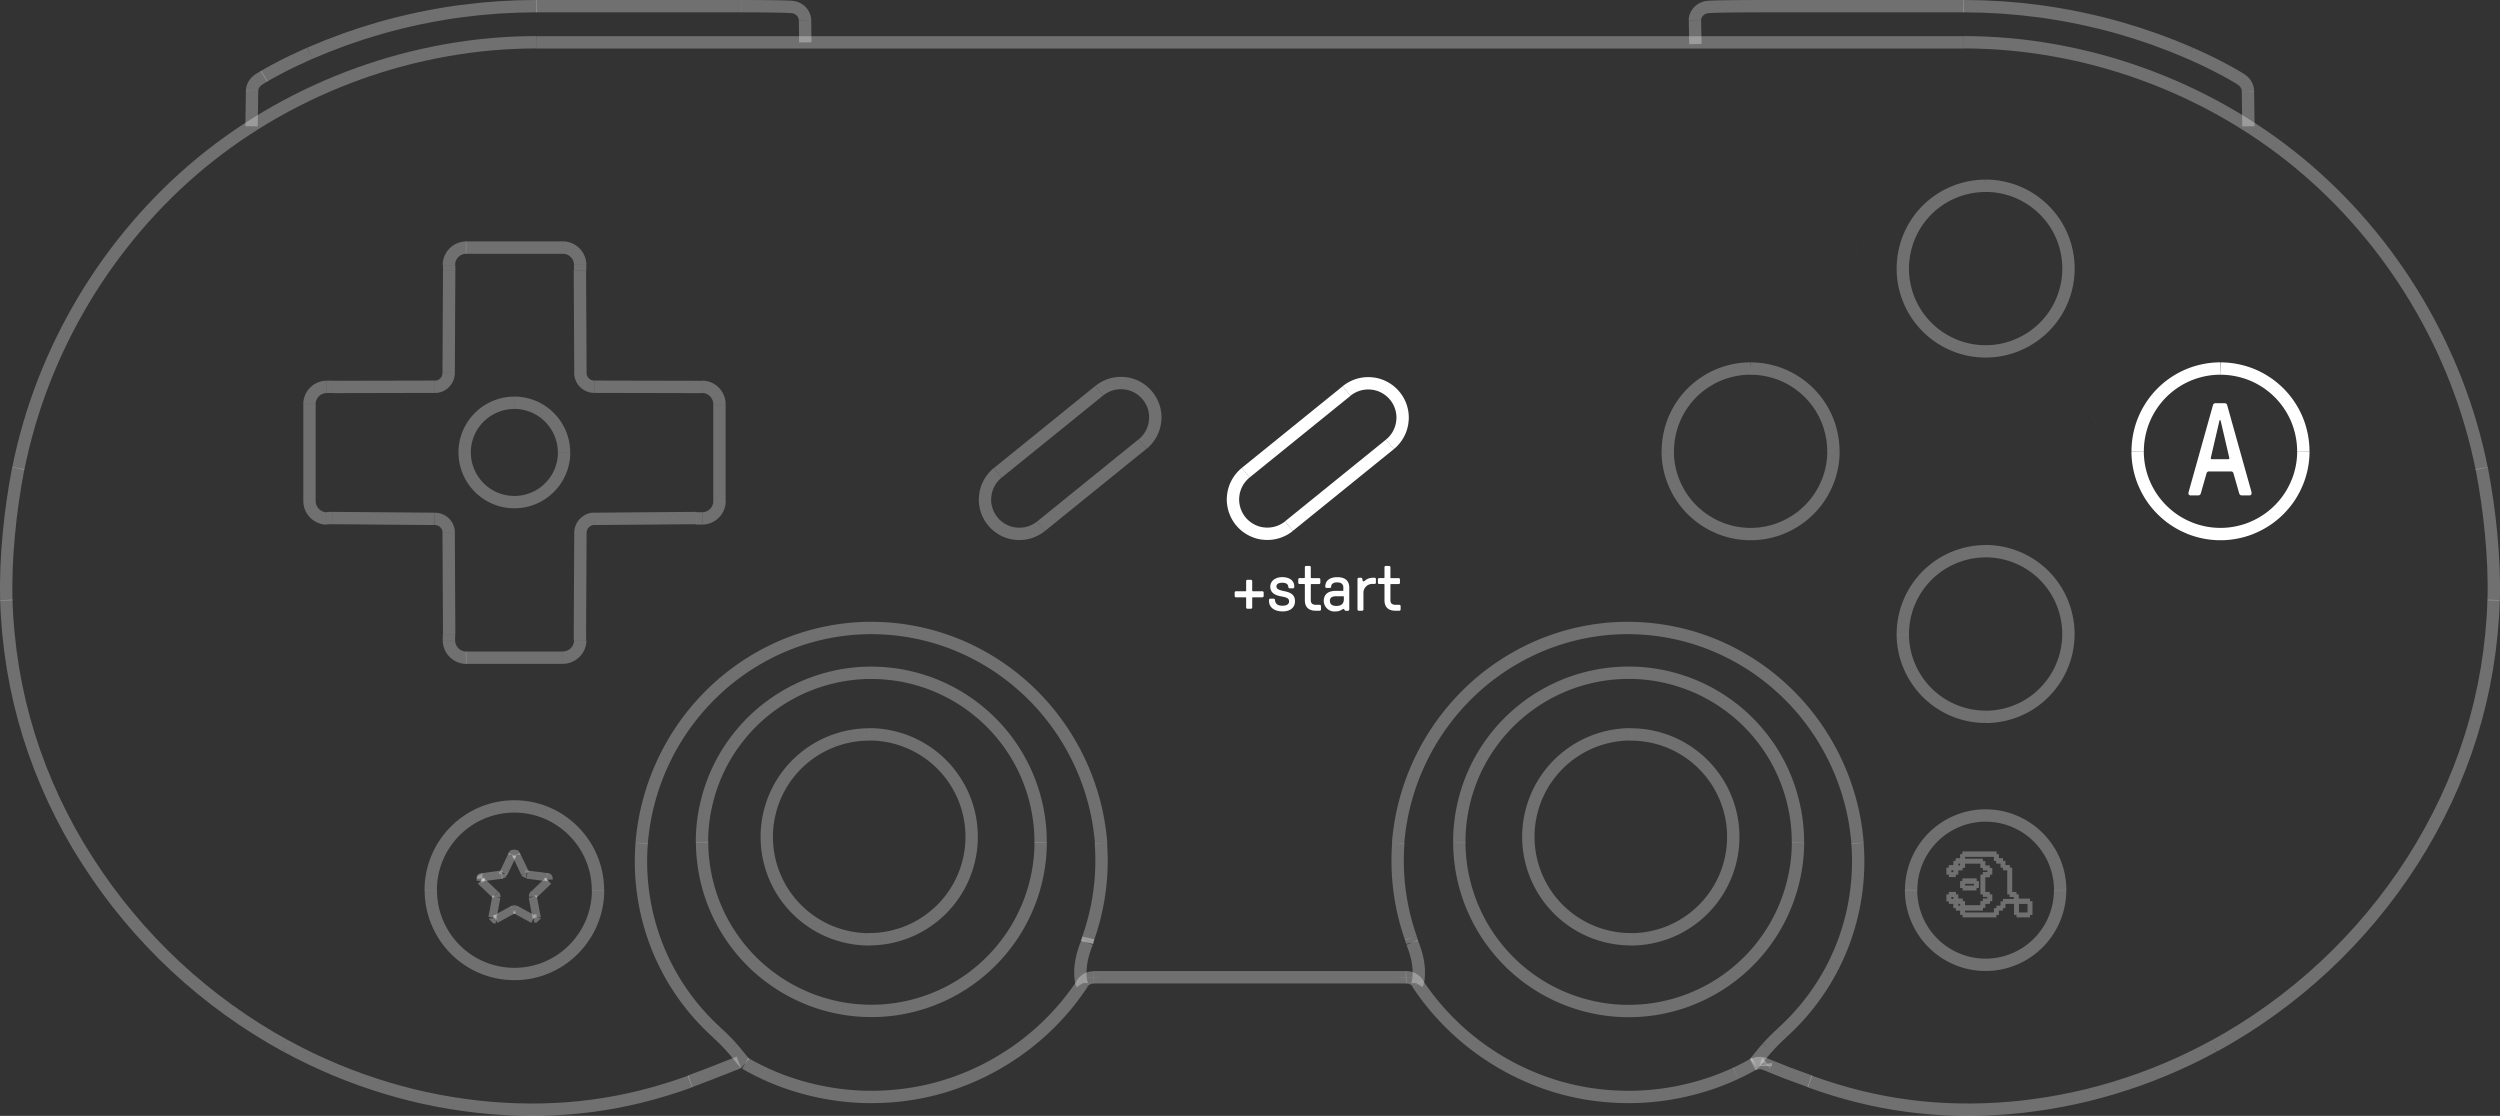 <svg xmlns="http://www.w3.org/2000/svg" width="303.52" height="135.476" viewBox="0 0 303.52 135.476">
  <rect x="0" y="0" width="303.52" height="135.476" fill="#333333" stroke="none"/>
  <g id="step01_1_macos" transform="translate(-25.668 -274.148)">
    <g id="step01_1_macos-2" data-name="step01_1_macos">
      <path id="路径_2236" data-name="路径 2236" d="M579.974,233.239l.794.442.808.418.7.327" transform="translate(-463.837 170.011)" fill="none" stroke="#fff" stroke-linejoin="bevel" stroke-width="1.5" opacity="0.3"/>
      <line id="直线_2701" data-name="直线 2701" y1="0.003" x2="0.005" transform="translate(279.859 325.235)" fill="none" stroke="#fff" stroke-linejoin="bevel" stroke-width="1.5" opacity="0.3"/>
      <line id="直线_2705" data-name="直线 2705" y1="0.001" x2="0.002" transform="translate(251.094 348.756)" fill="none" stroke="#fff" stroke-linejoin="bevel" stroke-width="1.5" opacity="0.3"/>
      <line id="直线_2706" data-name="直线 2706" x2="0.002" transform="translate(282.342 304.352)" fill="none" stroke="#fff" stroke-linejoin="bevel" stroke-width="1.5" opacity="0.3"/>
      <line id="直线_2707" data-name="直线 2707" x2="0.003" transform="translate(251.099 304.352)" fill="none" stroke="#fff" stroke-linejoin="bevel" stroke-width="1.5" opacity="0.3"/>
      <line id="直线_2711" data-name="直线 2711" y1="0.041" x2="0.067" transform="translate(57.71 283.378)" fill="none" stroke="#fff" stroke-linejoin="bevel" stroke-width="1.5" opacity="0.3"/>
      <line id="直线_2712" data-name="直线 2712" y1="4.241" x2="0.057" transform="translate(56.211 285.241)" fill="none" stroke="#fff" stroke-linejoin="bevel" stroke-width="1.5" opacity="0.3"/>
      <path id="路径_2261" data-name="路径 2261" d="M545.628,215.358l0-.262.009-.26.017-.258.023-.257.029-.254.036-.254.041-.251.047-.249.053-.247.06-.245.065-.243.071-.24.077-.237.083-.236.088-.232.092-.23.1-.227.1-.223.109-.221.114-.218.12-.214.125-.212.13-.208.133-.2.139-.2.143-.2.147-.194.154-.19.157-.188.161-.182.165-.18.171-.174.174-.172.178-.166.183-.163.185-.158.19-.154.193-.149.2-.145.2-.139.2-.136.208-.13.211-.126.214-.12.218-.116.22-.11.224-.105.227-.1.229-.095.233-.088.235-.084.238-.077.239-.072.243-.067.245-.06.248-.054.249-.048.252-.042.254-.036.256-.029.258-.023.259-.017.262-.01.263,0,.263,0,.261.01.26.017.258.023.257.029.254.036.251.042.25.048.247.054.245.06.243.066.241.072.237.078.234.084.233.088.229.094.227.1.224.105.22.11.218.115.214.121.211.126.207.13.2.135.2.14.2.145.194.149.19.154.186.158.182.163.178.166.174.172.17.174.166.18.161.183.158.187.153.19.148.194.143.2.139.2.134.2.13.208.124.212.12.215.114.218.109.221.1.225.1.227.093.23.088.232.083.235.077.238.071.239.065.242.06.245.053.247.048.249.041.251.036.254.029.254.023.257.017.258.009.26,0,.262" transform="translate(-467.666 166.878)" fill="none" stroke="#fff" stroke-linejoin="bevel" stroke-width="1.5" opacity="0.3"/>
      <path id="路径_2262" data-name="路径 2262" d="M565.941,214.328l0,.261-.009.26-.017.258-.021.257-.03.255-.036.253-.041.251-.048.249-.053.247-.059.243-.066.244-.071.24-.077.237-.082.235-.088.232-.094.23-.1.226-.1.225-.109.221-.115.218-.119.214-.124.212-.13.208-.134.2-.139.2-.144.2-.147.2-.153.19-.158.187-.161.183-.165.18-.17.174-.175.172-.178.167-.181.163-.187.158-.19.154-.193.149-.2.145-.2.14-.2.135-.208.131-.211.126-.214.12-.218.116-.22.109-.224.106-.227.1-.229.094-.232.089-.234.084-.238.077-.241.072-.243.067-.245.06-.248.054-.25.048-.251.042-.254.036-.256.029-.259.023-.26.017-.261.01-.263,0-.263,0-.262-.01-.26-.017-.258-.023-.256-.029-.254-.036-.253-.042-.25-.048-.247-.054-.246-.06-.242-.066-.24-.072-.238-.077-.234-.084-.232-.089-.229-.094-.227-.1-.223-.1-.221-.11-.218-.115-.214-.121-.211-.125-.208-.131-.2-.135-.2-.14-.2-.145-.194-.149-.19-.153-.186-.159-.182-.163-.179-.167-.174-.171-.17-.175-.166-.179-.161-.183-.157-.187-.153-.19-.147-.194-.144-.2-.139-.2-.134-.205-.129-.209-.125-.212-.119-.214-.115-.218-.109-.221-.1-.225-.1-.227-.093-.229-.088-.232-.083-.235-.076-.238-.072-.239-.065-.243-.059-.245-.053-.246-.048-.25-.04-.251-.036-.253-.029-.254-.022-.257-.017-.259-.009-.259,0-.261" transform="translate(-467.666 167.882)" fill="none" stroke="#fff" stroke-linejoin="bevel" stroke-width="1.5" opacity="0.3"/>
      <path id="路径_2265" data-name="路径 2265" d="M715.458,177.3l.224,0,.224.008.227.013.228.018.23.023.231.029.232.034.233.04.234.046.235.053.235.058.234.064.234.07.235.077.234.082.232.089.231.095.23.1.229.107.227.114.224.12.223.126.219.132.217.138.214.143.211.15.207.155.2.161.2.167.2.171.19.177.187.181.181.187.177.19.172.2.166.2.161.2.155.208.15.21.144.215.138.217.132.22.125.222.12.225.114.227.107.229.1.231.094.231.089.232.082.234.077.234.07.235.064.235.058.235.053.233.045.234.041.234.034.232.03.232.023.229.019.229.013.226.008.225,0,.224,0,.223-.008.225-.013.226-.019.229-.023.23-.03.231-.034.233-.041.233-.045.234-.053.234-.058.234-.064.235-.07.235-.077.234-.082.233-.089.232-.094.231-.1.23-.107.229-.114.227-.12.225-.125.223-.132.22-.138.216-.144.215-.15.21-.155.208-.161.2-.166.2-.172.2-.177.191-.181.186-.187.181-.19.177L722,195l-.2.166-.2.162-.207.155-.211.15-.214.144-.217.138-.219.132-.223.126-.224.12-.227.114-.229.107-.23.1-.231.095-.232.089-.234.082-.235.077-.234.07-.234.064-.235.057-.235.053-.234.046-.233.04-.232.034-.231.029-.23.024-.228.018-.227.012-.224.008-.224,0" transform="translate(-448.722 163.765)" fill="none" stroke="#fff" stroke-linejoin="bevel" stroke-width="1.5" opacity="0.3"/>
      <path id="路径_2266" data-name="路径 2266" d="M716.476,196.393l-.223,0-.225-.008-.227-.012-.228-.018-.231-.024-.231-.029-.232-.034-.233-.04-.233-.046-.235-.053-.234-.057-.235-.064-.234-.07-.235-.077-.233-.082-.233-.089-.231-.095-.231-.1-.229-.107-.227-.114-.225-.12-.223-.126-.22-.132-.217-.138-.214-.144-.211-.15-.207-.155-.2-.162-.2-.166-.2-.172-.191-.177-.187-.181-.181-.186-.177-.191-.172-.2-.166-.2-.161-.2-.155-.208-.149-.21-.145-.215-.138-.216-.132-.22-.126-.223-.12-.225-.114-.227-.107-.229-.1-.23-.1-.231-.089-.232-.083-.233-.077-.234-.07-.235-.064-.235-.058-.234-.051-.234-.046-.234-.041-.233-.035-.233-.029-.231-.023-.23-.019-.229-.013-.226-.008-.225,0-.223" transform="translate(-449.73 164.778)" fill="none" stroke="#fff" stroke-linejoin="bevel" stroke-width="1.5" opacity="0.3"/>
      <path id="路径_2267" data-name="路径 2267" d="M706.418,187.357l0-.224.008-.225.013-.226.019-.229.023-.229.029-.232.035-.232.041-.234.046-.234.051-.233.058-.235.064-.235.07-.235.077-.234.083-.234.089-.232.1-.231.1-.231.107-.229.114-.227.12-.225.126-.222.132-.22.138-.217.145-.215.149-.21.155-.208.161-.2.166-.2.172-.2.177-.19.181-.187.187-.181.191-.177.2-.171.2-.167.2-.161.207-.155.211-.15.214-.143.217-.138.22-.132.223-.126.225-.12.227-.114.229-.107.231-.1.231-.095.233-.089.233-.082.235-.077.234-.07.235-.064.234-.058.235-.053.233-.046.233-.04.232-.034.231-.029.231-.023.228-.018.227-.013.225-.008.223,0" transform="translate(-449.73 163.771)" fill="none" stroke="#fff" stroke-linejoin="bevel" stroke-width="1.5" opacity="0.3"/>
      <path id="路径_2270" data-name="路径 2270" d="M579.882,233.105l-3.253,1.286-2.705,1.026" transform="translate(-464.507 170.02)" fill="none" stroke="#fff" stroke-linejoin="bevel" stroke-width="1.5" opacity="0.3"/>
      <path id="路径_2271" data-name="路径 2271" d="M578.891,235.636l-1.485.521-1.5.478-1.513.443-1.525.4-1.464.342-1.472.3-1.481.261-1.487.218-1.5.176-1.5.135-1.5.094-1.507.054-1.592.014-1.592-.03-1.59-.073-1.588-.114L553,238.7l-1.582-.2-1.576-.237-1.569-.278-1.562-.318-1.553-.357-1.543-.4-1.533-.436-1.589-.5-1.574-.538-1.561-.58-1.545-.619-1.528-.661-1.511-.7-1.491-.739-1.472-.777" transform="translate(-469.395 169.801)" fill="none" stroke="#fff" stroke-linejoin="bevel" stroke-width="1.5" opacity="0.3"/>
      <path id="路径_2272" data-name="路径 2272" d="M533.254,236.854l-1.8-1.019-1.771-1.077-1.738-1.133-1.7-1.188-1.669-1.242-1.63-1.295-1.591-1.347-1.549-1.4-1.505-1.447-1.461-1.5-1.414-1.542-1.365-1.588-1.317-1.629-1.264-1.672-1.211-1.712-1.157-1.751L508,212.53l-1.043-1.824-.983-1.856-.922-1.888-.859-1.917L503.4,203.1l-.728-1.97-.66-1.993-.589-2.014-.519-2.033-.448-2.048-.378-2.06-.307-2.071-.237-2.079-.169-2.083-.057-1.043-.039-1.042" transform="translate(-472.835 164.316)" fill="none" stroke="#fff" stroke-linejoin="bevel" stroke-width="1.5" opacity="0.3"/>
      <path id="路径_2273" data-name="路径 2273" d="M499.274,184.293l-.02-1.047V182.21l.053-2.042.113-2.008.164-1.979.207-1.962.259-1.968.31-1.993.365-2.037" transform="translate(-472.837 162.755)" fill="none" stroke="#fff" stroke-linejoin="bevel" stroke-width="1.5" opacity="0.3"/>
      <path id="路径_2274" data-name="路径 2274" d="M500.577,173.457l.285-1.349.315-1.342.345-1.334.372-1.327.4-1.317.43-1.309.457-1.3.486-1.29.512-1.278.539-1.267.566-1.256.592-1.244.618-1.23.644-1.218.669-1.2L508.5,153l.719-1.175.744-1.159.768-1.143.792-1.127.815-1.11.838-1.092.862-1.074.884-1.056.906-1.037.928-1.017.949-1,.971-.976.992-.956,1.013-.933,1.033-.911,1.052-.888,1.073-.864,1.091-.841,1.11-.816,1.127-.792,1.145-.767,1.161-.742,1.176-.718,1.193-.691,1.207-.667,1.221-.64,1.234-.613,1.247-.588,1.261-.562,1.271-.535,1.283-.508,1.293-.481,1.3-.454,1.312-.425,1.322-.4,1.329-.37,1.338-.342,1.343-.313,1.352-.285,1.355-.256,1.362-.226,1.366-.2,1.37-.167,1.374-.137,1.375-.107,1.379-.077,1.38-.045,1.381-.016" transform="translate(-472.688 157.578)" fill="none" stroke="#fff" stroke-linejoin="bevel" stroke-width="1.5" opacity="0.3"/>
      <line id="直线_2721" data-name="直线 2721" x2="173.226" transform="translate(90.815 279.292)" fill="none" stroke="#fff" stroke-linejoin="bevel" stroke-width="1.5" opacity="0.3"/>
      <path id="路径_2275" data-name="路径 2275" d="M716.476,137.383h.224l.225.008.227.012.228.018.23.024.231.028.232.035.234.041.234.047.234.051.236.058.235.065.233.069.235.077.235.082.231.089.231.095.23.1.228.108.227.113.225.119.224.126.219.134.217.137.215.145.211.149.207.156.2.161.2.166.2.171.19.177.187.181.181.186.177.192.171.195.166.2.162.2.155.207.15.211.144.214.139.216.131.221.125.221.12.225.115.227.107.228.1.231.095.23.089.234.082.234.077.234.07.235.064.234.058.236.052.234.046.234.04.233.035.233.03.231.022.229.019.228.012.228.009.225,0,.223,0,.224-.009.225-.012.227-.019.229-.022.229-.03.231-.035.233-.04.233-.046.234-.052.235-.058.234-.064.235-.07.235-.077.234-.082.234-.089.233-.095.231-.1.23-.107.228-.115.227-.12.225-.125.223-.131.219-.139.218-.144.214-.15.211-.155.206-.162.2-.166.2-.171.195-.177.191-.181.187-.187.181-.19.177-.2.171-.2.166-.2.161-.207.156-.211.149-.215.145-.217.137-.219.132-.224.127-.225.118-.227.115-.228.107-.23.1-.231.1-.231.088-.235.083-.235.076-.233.07-.235.065-.236.058-.234.052-.234.046-.234.041-.232.034-.231.028-.23.024-.228.018-.227.012-.225.008-.224,0m0,0-.223,0-.226-.008-.227-.012-.228-.018-.23-.024-.231-.028-.231-.034-.234-.041-.233-.046-.235-.052-.235-.058-.235-.065-.234-.07-.235-.076-.234-.083-.233-.088-.231-.1-.229-.1-.229-.107-.227-.115-.225-.118-.224-.127-.219-.132-.216-.137-.216-.145-.21-.149-.207-.156-.2-.161-.2-.166-.195-.171-.191-.177-.187-.181-.181-.187-.177-.191-.171-.195-.166-.2-.161-.2-.156-.206-.149-.211-.145-.214-.138-.218-.131-.219-.126-.223-.12-.225-.115-.227-.107-.228-.1-.23-.095-.231-.089-.233-.083-.234-.076-.234-.07-.235-.066-.235-.057-.234-.052-.235-.046-.234-.041-.233-.035-.233-.029-.231-.023-.229-.019-.229-.012-.227-.008-.225,0-.224m0,0,.007-.352.018-.349.031-.35.042-.347.056-.347.067-.345.079-.342.091-.339.1-.336.113-.332.126-.327.138-.324.148-.317.159-.313.17-.307.18-.3.191-.294.2-.287.21-.281.221-.273.23-.265.239-.256.248-.249.258-.239.264-.23.274-.22.279-.21.288-.2.295-.19.3-.181.308-.17.314-.159.316-.149.324-.136.328-.127.332-.113.336-.1.339-.09.342-.079.345-.067.347-.055.348-.043.349-.03.349-.018.352-.006" transform="translate(-449.738 159.318)" fill="none" stroke="#fff" stroke-linejoin="bevel" stroke-width="1.5" opacity="0.3"/>
      <g id="组_476" data-name="组 476">
        <path id="路径_2276" data-name="路径 2276" d="M742.151,157.342l-.351.006-.351.019-.349.03-.349.043-.347.055-.344.067-.342.079-.339.091-.336.1-.332.113-.328.126-.323.137-.318.149-.313.16-.307.17-.3.182-.294.19-.287.2-.281.212-.273.22-.265.231-.256.24-.248.248-.24.257-.23.264-.221.274-.211.28-.2.287-.191.294-.181.3-.17.307-.16.313-.149.318-.137.323-.127.328-.114.332-.1.336-.09.338-.08.343-.067.345-.055.346-.042.348-.031.35-.019.35-.006.351" transform="translate(-446.899 161.545)" fill="none" stroke="#fff" stroke-linejoin="bevel" stroke-width="1.5"/>
        <path id="路径_2277" data-name="路径 2277" d="M732.093,166.379l0,.223.007.225.013.227.017.228.024.23.029.231.035.233.04.233.046.234.052.234.058.235.065.235.07.235.075.233.083.234.088.232.1.232.1.23.108.229.113.227.12.225.126.223.132.22.138.217.144.214.15.211.156.206.16.2.167.2.172.195.176.19.183.187.187.181.191.177.195.171.2.167.2.161.207.155.211.149.214.144.217.138.22.132.222.126.226.12.226.114.23.107.229.1.232.1.232.088.234.083.234.076.235.07.235.064.235.058.233.052.234.046.233.041.232.034.23.03.23.023.229.017.226.014.225.007.224,0,.223,0,.225-.007.227-.014.228-.017.23-.023.23-.03.232-.034.234-.041.234-.046.234-.052.235-.058.235-.064.235-.07.234-.076.233-.083.233-.088.232-.1.23-.1.229-.107.226-.114.226-.12.222-.126.22-.132.217-.138.215-.144.21-.149.208-.155.2-.161.2-.167.2-.171.19-.177.187-.181.181-.187.176-.19.172-.195.166-.2.16-.2.156-.206.149-.211.145-.214.138-.217.132-.22.126-.223.12-.225.114-.227.107-.229.1-.23.1-.232.089-.232.083-.234.076-.233.07-.235.064-.235.059-.235.052-.234.047-.234.04-.233.035-.233.029-.231.023-.23.018-.228.012-.227.008-.225,0-.223" transform="translate(-446.899 162.553)" fill="none" stroke="#fff" stroke-linejoin="bevel" stroke-width="1.5"/>
        <path id="路径_2278" data-name="路径 2278" d="M751.19,167.4l-.006-.351-.018-.35-.031-.35-.043-.348-.055-.346-.068-.345-.078-.343-.091-.338-.1-.336-.114-.332-.125-.328-.138-.323-.149-.318-.159-.313-.171-.307-.181-.3-.19-.294-.2-.287-.211-.28-.221-.274-.23-.264-.24-.257-.248-.248-.257-.24-.265-.231-.272-.22-.28-.212-.288-.2-.295-.19-.3-.182-.307-.17-.313-.16-.318-.149-.324-.137-.327-.126-.332-.113-.336-.1-.339-.091-.342-.079-.344-.067-.347-.055-.349-.043-.349-.03-.35-.019-.352-.006" transform="translate(-445.881 161.545)" fill="none" stroke="#fff" stroke-linejoin="bevel" stroke-width="1.5"/>
      </g>
      <path id="路径_2279" data-name="路径 2279" d="M680.744,166.379l0,.223.008.225.013.227.018.228.023.23.029.231.036.233.04.233.046.234.052.234.059.235.064.235.07.235.076.233.083.234.089.232.1.232.1.23.107.229.114.227.12.225.126.223.132.22.139.217.143.214.149.211.156.206.161.2.166.2.173.195.176.19.183.187.186.181.191.177.2.171.2.167.2.161.207.155.21.149.215.144.217.138.22.132.222.126.225.12.226.114.229.107.23.1.232.1.232.088.234.083.233.076.235.07.235.064.235.058.234.052.233.046.234.041.232.034.23.03.231.023.229.017.226.014.226.007.223,0,.223,0,.225-.007.227-.014.228-.017.23-.023.23-.03.232-.034.234-.041.233-.046.234-.052.235-.058.235-.064.235-.07.233-.076.234-.083.233-.088.231-.1.231-.1.229-.107.226-.114.226-.12.222-.126.22-.132.217-.138.214-.144.211-.149.208-.155.2-.161.2-.167.195-.171.191-.177.188-.181.181-.187.176-.19.172-.195.166-.2.16-.2.156-.206.15-.211.143-.214.139-.217.132-.22.126-.223.12-.225.114-.227.107-.229.1-.23.1-.232.088-.232.083-.234.076-.233.07-.235.065-.235.058-.235.053-.234.046-.234.041-.233.035-.233.029-.231.023-.23.018-.228.013-.227.008-.225,0-.223" transform="translate(-452.601 162.553)" fill="none" stroke="#fff" stroke-linejoin="bevel" stroke-width="1.5" opacity="0.3"/>
      <path id="路径_2280" data-name="路径 2280" d="M699.842,167.4l-.006-.351-.019-.35-.03-.35-.043-.348-.055-.346-.068-.345-.078-.343-.091-.338-.1-.336-.114-.332-.126-.328-.138-.323-.148-.318-.159-.313-.171-.307-.181-.3-.191-.294-.2-.287-.211-.28-.221-.274-.231-.264-.239-.257-.248-.248-.257-.24-.265-.231-.273-.22-.28-.212-.288-.2-.294-.19-.3-.182-.307-.17-.313-.16-.318-.149-.323-.137-.328-.126-.332-.113-.336-.1-.339-.091-.342-.079-.344-.067-.347-.055-.349-.043-.349-.03-.351-.019-.351-.006" transform="translate(-451.586 161.545)" fill="none" stroke="#fff" stroke-linejoin="bevel" stroke-width="1.5" opacity="0.3"/>
      <path id="路径_2281" data-name="路径 2281" d="M690.8,157.342l-.351.006-.351.019-.349.03-.349.043-.347.055-.344.067-.342.079-.339.091-.335.1-.333.113-.328.126-.324.137-.318.149-.313.16-.306.17-.3.182-.295.19-.287.2-.281.212-.273.22-.265.231-.257.24-.248.248-.24.257-.23.264-.221.274-.211.28-.2.287-.191.294-.18.3-.171.307-.159.313-.148.318-.137.323-.126.328-.114.332-.1.336-.09.338-.079.343-.067.345-.055.346-.042.348-.031.35-.018.35-.006.351" transform="translate(-452.594 161.545)" fill="none" stroke="#fff" stroke-linejoin="bevel" stroke-width="1.5" opacity="0.3"/>
      <path id="路径_2282" data-name="路径 2282" d="M657.992,211.171l0-.431.012-.432.021-.431.031-.431.04-.43.049-.43.058-.428.068-.426.091-.5.1-.5.116-.5.129-.5.141-.494.153-.49.166-.486.177-.482.19-.477.2-.472.213-.468.225-.463.237-.456.248-.45.259-.443.27-.436.28-.43.292-.423.3-.416.313-.408.322-.4.333-.391.342-.383.351-.375.36-.365.37-.357.379-.347.388-.338.4-.328.4-.318.412-.307.419-.3.426-.287.434-.276.44-.265.447-.254.453-.243.46-.231.464-.221.469-.207.474-.2.48-.184.485-.173.489-.16.492-.147.5-.136.5-.123.5-.111.5-.1.508-.085.509-.073.512-.06.511-.047.513-.034.514-.022.513-.009.514,0,.513.016.513.03.513.042.512.056.51.068.507.081.506.093.5.106.5.118.5.132.494.144.491.155.486.168.481.181.476.191.472.2.465.215.462.227.456.239.45.25.442.261.436.272.428.283.421.293.414.3.407.314.4.324.391.335.382.343.373.353.365.362.354.372.346.38.336.389.327.4.316.4.306.413.3.421.285.427.273.434.263.441.252.448.242.454.229.46.219.466.206.471.194.475.182.479.171.485.157.49.146.493.134.5.121.5.109.5.1.5.075.45.065.452.055.454.044.454.035.455.024.456.015.456,0,.456" transform="translate(-455.152 165.243)" fill="none" stroke="#fff" stroke-linejoin="bevel" stroke-width="1.5" opacity="0.3"/>
      <path id="路径_2283" data-name="路径 2283" d="M699.113,209.087l-.006.431-.015.431-.023.43-.032.43-.042.429-.051.429-.06.427-.069.425-.093.5-.106.5-.118.5-.131.5-.143.492-.156.49-.167.484-.179.479-.191.475-.2.471-.215.466-.226.46-.237.455-.249.448-.26.441-.27.436-.282.427-.292.421-.3.414-.313.406-.323.4-.333.39-.342.382-.351.372-.36.363-.37.354-.379.347-.387.336-.395.326-.4.317-.41.3-.418.3-.426.285-.432.274-.44.265-.447.252-.452.242-.458.23-.464.218-.469.207-.472.2-.478.183-.484.172-.487.16-.491.147-.495.134-.5.123-.5.11-.5.1-.5.085-.508.073-.509.06-.511.046-.512.034-.512.021-.511.009-.513,0-.512-.017-.512-.03-.511-.042-.51-.055-.509-.067-.506-.08-.5-.093-.5-.106-.5-.117-.5-.131-.493-.143-.489-.154-.485-.167-.48-.179-.474-.19-.471-.2-.465-.214-.46-.226-.455-.237-.449-.249-.442-.259-.435-.271-.428-.281-.421-.291-.413-.3-.407-.313-.4-.323-.39-.332-.382-.342-.373-.352-.363-.36-.354-.37-.346-.378-.337-.387-.327-.4-.316-.4-.307-.411-.3-.418-.285-.425-.275-.432-.263-.439-.254-.446-.242-.453-.23-.458-.219-.463-.206-.469-.2-.473-.183-.478-.171-.483-.161-.488-.147-.491-.135-.495-.123-.5-.111-.5-.1-.5-.076-.448-.067-.451-.057-.452-.046-.453-.036-.454-.026-.455-.016-.454-.006-.455" transform="translate(-455.152 167.292)" fill="none" stroke="#fff" stroke-linejoin="bevel" stroke-width="1.5" opacity="0.3"/>
      <path id="路径_2286" data-name="路径 2286" d="M653.611,224.63l-.031-.048-.033-.047-.034-.046-.036-.044-.038-.043-.038-.042-.04-.04-.041-.04-.043-.038-.044-.036-.045-.035-.047-.034-.047-.031-.049-.031-.049-.028-.051-.026-.051-.026-.052-.022-.053-.021-.055-.019-.054-.018-.055-.016-.056-.013-.056-.012-.057-.01-.057-.008-.057-.006-.057,0-.057,0h-.057" transform="translate(-455.776 168.953)" fill="none" stroke="#fff" stroke-linejoin="bevel" stroke-width="1.5" opacity="0.3"/>
      <path id="路径_2287" data-name="路径 2287" d="M652.174,223.842v.006h0v.006h0" transform="translate(-455.776 168.953)" fill="none" stroke="#fff" stroke-linejoin="bevel" stroke-width="1.5" opacity="0.3"/>
      <path id="路径_23538" data-name="路径 23538" d="M0,0" transform="translate(147.716 323.6)" fill="none" stroke="#fff" stroke-width="1.5" opacity="0.3"/>
      <line id="直线_2743" data-name="直线 2743" x1="11.773" transform="translate(82.228 353.996)" fill="none" stroke="#fff" stroke-linejoin="bevel" stroke-width="1.5" opacity="0.3"/>
      <path id="路径_2314" data-name="路径 2314" d="M549.679,189.137l-.073,0-.074,0-.073-.007-.074-.009-.073-.012-.071-.014-.072-.016-.072-.02-.07-.022-.07-.024-.068-.026-.067-.029-.067-.031-.066-.034-.064-.036-.063-.038-.062-.04-.06-.042-.058-.045-.057-.047-.056-.048-.054-.049-.051-.053-.051-.054-.048-.055-.046-.057-.044-.059-.042-.061-.04-.061-.039-.063-.035-.065-.034-.065-.031-.067-.029-.068-.027-.068-.024-.07-.021-.07-.02-.071-.016-.072-.015-.073-.011-.073-.01-.073-.007-.073,0-.074,0-.074" transform="translate(-467.396 164.859)" fill="none" stroke="#fff" stroke-linejoin="bevel" stroke-width="1.5" opacity="0.3"/>
      <path id="路径_2315" data-name="路径 2315" d="M547.566,187.1h0v-.025l0-.02,0-.023,0-.027,0-.064.007-.165,0-.2v-.208" transform="translate(-467.396 164.786)" fill="none" stroke="#fff" stroke-linejoin="bevel" stroke-width="1.5" opacity="0.3"/>
      <line id="直线_2744" data-name="直线 2744" x1="0.063" y1="12.331" transform="translate(80.138 338.823)" fill="none" stroke="#fff" stroke-linejoin="bevel" stroke-width="1.5" opacity="0.3"/>
      <path id="路径_2316" data-name="路径 2316" d="M547.708,175.45v-.077l0-.039,0-.038,0-.039,0-.038-.006-.038-.006-.038-.01-.049-.011-.048-.013-.048-.014-.048-.016-.048-.016-.047-.019-.046-.02-.046-.021-.044-.023-.045-.024-.044-.024-.043-.027-.042-.027-.041-.029-.042-.029-.04-.031-.039-.032-.038-.033-.037-.035-.036-.035-.036-.036-.034-.037-.033-.039-.032-.039-.031-.04-.03-.042-.028-.041-.027-.042-.026-.043-.025-.044-.023-.045-.022-.045-.021-.046-.019-.046-.018-.047-.017-.048-.015-.048-.014-.047-.012-.049-.011-.043-.009-.043-.007-.043-.007-.044-.005-.043,0-.044,0-.044,0h-.044" transform="translate(-467.57 163.38)" fill="none" stroke="#fff" stroke-linejoin="bevel" stroke-width="1.5" opacity="0.3"/>
      <line id="直线_2745" data-name="直线 2745" x1="12.371" y1="0.099" transform="translate(66.076 337.042)" fill="none" stroke="#fff" stroke-linejoin="bevel" stroke-width="1.5" opacity="0.3"/>
      <path id="路径_2317" data-name="路径 2317" d="M534.971,173.671h-.21l-.2.007-.086,0-.075.006-.033,0-.029,0-.026,0-.011,0-.01,0-.009,0-.008,0,0,0h-.024" transform="translate(-468.896 163.371)" fill="none" stroke="#fff" stroke-linejoin="bevel" stroke-width="1.5" opacity="0.3"/>
      <path id="路径_2318" data-name="路径 2318" d="M534.465,173.928l-.073,0-.073,0-.073-.007-.074-.009-.073-.012-.073-.014-.072-.017-.071-.019-.07-.021-.07-.025-.068-.027-.067-.029-.067-.031-.066-.034-.064-.036-.064-.038-.062-.041-.061-.042-.058-.044-.057-.047-.056-.048-.054-.051-.052-.052-.05-.053-.048-.056-.046-.057-.044-.059-.042-.06-.04-.062-.038-.063-.035-.064-.034-.065-.031-.067-.029-.068-.027-.069-.024-.069-.022-.071-.019-.071-.017-.072-.014-.072-.012-.072-.009-.073-.007-.074,0-.073,0-.074" transform="translate(-469.109 163.163)" fill="none" stroke="#fff" stroke-linejoin="bevel" stroke-width="1.5" opacity="0.3"/>
      <line id="直线_2746" data-name="直线 2746" y1="11.768" transform="translate(63.242 323.219)" fill="none" stroke="#fff" stroke-linejoin="bevel" stroke-width="1.5" opacity="0.3"/>
      <path id="路径_2319" data-name="路径 2319" d="M532.351,161.453v-.094l0-.047,0-.048.005-.048.006-.048.008-.049.009-.049.01-.049.01-.05.012-.049.013-.049.015-.05.016-.049.018-.049.019-.049.021-.048.021-.048.023-.048.023-.048.025-.047.026-.047.028-.046.029-.046.03-.046.031-.044.033-.044.034-.042.036-.042.035-.04.037-.041.038-.039.039-.038.04-.037.042-.036.042-.035.042-.033.044-.033.044-.031.045-.031.045-.029.047-.028.046-.026.047-.025.048-.025.048-.022.049-.022.048-.019.049-.02.049-.016.049-.016.049-.015.05-.014.049-.012.05-.011.049-.01.049-.009.048-.008.049-.006.048,0,.048,0,.047,0,.048,0h.046" transform="translate(-469.109 161.771)" fill="none" stroke="#fff" stroke-linejoin="bevel" stroke-width="1.5" opacity="0.3"/>
      <path id="路径_2320" data-name="路径 2320" d="M534.251,159.341h.015l.013,0h.017l.109,0,.566,0" transform="translate(-468.896 161.772)" fill="none" stroke="#fff" stroke-linejoin="bevel" stroke-width="1.5" opacity="0.3"/>
      <line id="直线_2747" data-name="直线 2747" y1="0.028" x2="12.371" transform="translate(66.076 321.099)" fill="none" stroke="#fff" stroke-linejoin="bevel" stroke-width="1.5" opacity="0.3"/>
      <path id="路径_2321" data-name="路径 2321" d="M546.017,159.5h.039l.038,0,.039,0,.038,0,.038,0,.038,0,.039-.006.038-.006.049-.01.049-.01.048-.013.048-.015.047-.016.047-.017.046-.018.046-.02.046-.02.044-.023.044-.023.043-.026.042-.026.041-.027.041-.029.039-.029.04-.031.038-.032.037-.033.036-.035.036-.035.034-.036.033-.038.032-.039.031-.039.03-.04.028-.042.027-.041.026-.043.025-.043.023-.044.023-.044.02-.046.02-.046.018-.046.017-.048.015-.047.015-.048.012-.049.012-.048.008-.043.008-.043.006-.043.006-.044,0-.044,0-.044,0-.044v-.044" transform="translate(-467.57 161.6)" fill="none" stroke="#fff" stroke-linejoin="bevel" stroke-width="1.5" opacity="0.3"/>
      <line id="直线_2748" data-name="直线 2748" y1="12.402" x2="0.063" transform="translate(80.138 307.017)" fill="none" stroke="#fff" stroke-linejoin="bevel" stroke-width="1.5" opacity="0.3"/>
      <path id="路径_2322" data-name="路径 2322" d="M547.6,146.734v-.208l0-.194-.007-.157,0-.059,0-.024,0-.021v-.008l0-.008v-.013h0v0h0" transform="translate(-467.396 160.287)" fill="none" stroke="#fff" stroke-linejoin="bevel" stroke-width="1.5" opacity="0.3"/>
      <path id="路径_2323" data-name="路径 2323" d="M547.566,146.246l0-.074,0-.073.007-.074.01-.073.011-.073.014-.072.017-.073.019-.071.022-.07.024-.07.027-.068.029-.068.031-.067.033-.066.036-.064.038-.063.04-.062.043-.06.044-.059.046-.057.049-.056.05-.054.052-.051.054-.051.055-.048.057-.047.059-.044.061-.042.061-.04.063-.038.064-.036.066-.033.067-.032.068-.029.069-.026.069-.023.071-.022.071-.019.071-.017.073-.013.073-.012.074-.009.073-.007.074,0,.073,0" transform="translate(-467.396 160.075)" fill="none" stroke="#fff" stroke-linejoin="bevel" stroke-width="1.5" opacity="0.3"/>
      <line id="直线_2749" data-name="直线 2749" x2="11.773" transform="translate(82.228 304.209)" fill="none" stroke="#fff" stroke-linejoin="bevel" stroke-width="1.5" opacity="0.3"/>
      <path id="路径_2324" data-name="路径 2324" d="M560.047,144.134l.074,0,.073,0,.073.007.073.009.073.012.073.014.072.016.071.019.07.022.07.023.069.026.067.029.067.032.066.033.064.036.063.038.062.04.061.042.059.044.056.047.056.048.054.051.052.051.05.054.049.056.046.057.044.059.044.06.04.062.038.063.036.064.033.066.031.067.03.068.026.068.024.07.022.07.019.071.017.073.014.072.011.073.009.073.007.074,0,.073,0,.074" transform="translate(-466.054 160.075)" fill="none" stroke="#fff" stroke-linejoin="bevel" stroke-width="1.5" opacity="0.3"/>
      <path id="路径_2325" data-name="路径 2325" d="M561.95,146.032h0v0h0v.021l0,.008,0,.021,0,.024,0,.059-.006.157,0,.194v.208" transform="translate(-465.845 160.287)" fill="none" stroke="#fff" stroke-linejoin="bevel" stroke-width="1.5" opacity="0.3"/>
      <line id="直线_2750" data-name="直线 2750" x2="0.063" y2="12.402" transform="translate(96.073 307.017)" fill="none" stroke="#fff" stroke-linejoin="bevel" stroke-width="1.5" opacity="0.3"/>
      <path id="路径_2326" data-name="路径 2326" d="M561.975,157.809v.078l0,.039,0,.038,0,.039.005.039.006.038.006.038.01.049.011.049.013.048.014.049.016.047.017.047.019.047.019.045.021.046.023.044.023.044.025.044.026.042.027.041.029.04.03.041.031.038.032.038.034.037.034.036.035.036.036.034.037.033.039.032.039.031.039.03.042.028.042.027.042.026.043.025.044.023.045.022.044.021.045.018.047.019.047.017.047.015.048.014.048.012.048.011.043.008.043.008.043.006.044.006.043,0,.044,0,.044,0h.044" transform="translate(-465.839 161.6)" fill="none" stroke="#fff" stroke-linejoin="bevel" stroke-width="1.5" opacity="0.3"/>
      <line id="直线_2751" data-name="直线 2751" x2="12.372" y2="0.028" transform="translate(97.822 321.099)" fill="none" stroke="#fff" stroke-linejoin="bevel" stroke-width="1.5" opacity="0.3"/>
      <path id="路径_2327" data-name="路径 2327" d="M574.614,159.355l.566,0,.109,0h.018l.013,0h.014" transform="translate(-464.429 161.772)" fill="none" stroke="#fff" stroke-linejoin="bevel" stroke-width="1.5" opacity="0.3"/>
      <path id="路径_2328" data-name="路径 2328" d="M575.261,159.341l.073,0,.074,0,.073.006.073.009.073.012.072.014.072.017.071.019.071.022.07.024.068.026.067.029.067.031.066.033.064.036.063.038.062.04.06.042.059.044.057.048.056.048.053.05.052.053.051.054.048.056.046.057.045.059.042.061.04.062.039.063.036.065.033.065.031.067.029.068.026.069.024.069.021.071.02.071.017.072.015.073.012.073.008.074.007.073,0,.074,0,.073" transform="translate(-464.357 161.771)" fill="none" stroke="#fff" stroke-linejoin="bevel" stroke-width="1.5" opacity="0.3"/>
      <line id="直线_2752" data-name="直线 2752" y2="11.768" transform="translate(113.016 323.219)" fill="none" stroke="#fff" stroke-linejoin="bevel" stroke-width="1.5" opacity="0.3"/>
      <path id="路径_2329" data-name="路径 2329" d="M577.374,171.817v.047l0,.047,0,.049,0,.048-.005.048-.006.048-.007.049-.009.049-.01.049-.011.049-.012.049-.014.049-.014.049-.016.049-.018.049-.018.049-.02.048-.021.048-.023.048-.025.048-.025.047-.027.047-.027.045-.029.046-.031.045-.031.044-.033.044-.033.043-.035.042-.036.041-.037.039-.038.039-.04.038-.04.037-.041.036-.041.035-.043.034-.043.033-.044.031-.046.03-.044.029-.047.027-.046.027-.047.026-.047.023-.048.023-.048.021-.05.02-.048.018-.05.018-.049.015-.049.015-.049.014-.05.012-.049.011-.049.01-.049.009-.048.008-.049.006-.048.005-.048,0-.047,0-.047,0h-.047" transform="translate(-464.357 163.163)" fill="none" stroke="#fff" stroke-linejoin="bevel" stroke-width="1.5" opacity="0.3"/>
      <path id="路径_2330" data-name="路径 2330" d="M575.334,173.72h-.024l0,0-.009,0-.009,0-.011,0-.01,0-.026,0-.029,0-.033,0-.075-.006-.086,0-.2-.007h-.209" transform="translate(-464.429 163.371)" fill="none" stroke="#fff" stroke-linejoin="bevel" stroke-width="1.5" opacity="0.3"/>
      <line id="直线_2753" data-name="直线 2753" x1="12.372" y2="0.099" transform="translate(97.822 337.042)" fill="none" stroke="#fff" stroke-linejoin="bevel" stroke-width="1.5" opacity="0.3"/>
      <path id="路径_2331" data-name="路径 2331" d="M563.665,173.76h-.039l-.038,0-.039,0-.039,0-.038,0-.038.005-.039.006-.038.007-.048.01-.049.012-.048.013-.048.014-.047.016-.046.017-.047.018-.045.02-.044.021-.045.022-.044.023L562.8,174l-.042.026-.042.027-.04.028-.04.031-.038.03-.039.032-.037.033-.036.034-.036.036-.035.036-.032.037-.033.038-.03.04-.031.04-.027.042-.027.041-.026.043-.026.043-.022.044-.023.045-.02.045-.019.045-.019.047-.017.047-.016.047-.014.049-.012.048-.012.048-.008.043-.008.043-.006.043-.006.044,0,.043,0,.044,0,.044v.044" transform="translate(-465.839 163.38)" fill="none" stroke="#fff" stroke-linejoin="bevel" stroke-width="1.5" opacity="0.3"/>
      <line id="直线_2754" data-name="直线 2754" x1="0.063" y2="12.331" transform="translate(96.073 338.823)" fill="none" stroke="#fff" stroke-linejoin="bevel" stroke-width="1.5" opacity="0.3"/>
      <path id="路径_2332" data-name="路径 2332" d="M561.919,186.362v.209l0,.2.006.164,0,.064,0,.027,0,.023,0,.02v.025h0" transform="translate(-465.845 164.786)" fill="none" stroke="#fff" stroke-linejoin="bevel" stroke-width="1.5" opacity="0.3"/>
      <path id="路径_2333" data-name="路径 2333" d="M562.16,187.024v.047l0,.048,0,.047,0,.048-.006.048-.006.049-.008.049-.008.049-.01.049-.011.049-.013.049-.014.049-.015.05-.017.049-.017.049-.018.049-.021.048-.021.048-.022.048-.024.047-.026.047-.026.046-.028.047-.029.046-.03.044-.031.044-.033.044-.034.042-.034.042-.036.041-.037.04-.038.038-.039.038-.041.037-.041.036-.042.034-.043.033-.043.033-.045.031-.044.03-.046.029-.046.028-.046.026-.048.026-.047.023-.048.023-.048.022-.049.02-.049.018-.049.018-.049.016-.049.015-.049.014-.05.013-.049.011-.049.009-.049.01-.049.008-.048.006-.048.005-.049,0-.048,0h-.094" transform="translate(-466.054 164.859)" fill="none" stroke="#fff" stroke-linejoin="bevel" stroke-width="1.5" opacity="0.3"/>
      <path id="路径_2335" data-name="路径 2335" d="M561.4,166.505l0,.134,0,.135-.008.137-.011.136-.014.139-.018.138-.02.139-.025.141-.028.14-.031.141-.035.14-.039.141-.042.141-.045.14-.05.141-.053.139-.056.139-.061.138-.065.138-.068.136-.072.135-.076.133-.079.132-.083.13-.086.129-.09.126-.093.124-.1.122-.1.12-.1.116-.107.115-.109.112-.111.109-.115.106-.118.1-.12.1-.122.1-.124.094-.127.089-.129.087-.13.083-.131.079-.134.076-.135.071-.136.068-.137.065-.138.061-.138.057-.141.053-.14.05-.14.045-.141.042-.141.038-.141.035-.141.032-.14.027-.139.025-.139.021-.139.016-.138.015-.138.01-.136.008-.135.005h-.268l-.135-.005-.136-.008-.138-.01-.137-.015-.139-.016-.138-.021-.14-.025-.14-.027-.141-.032-.141-.035-.141-.038-.141-.042-.14-.045-.14-.05-.139-.053-.139-.057-.138-.061-.136-.065-.137-.068-.135-.071-.133-.076-.131-.079-.13-.083-.129-.087-.127-.089-.124-.094-.122-.1-.12-.1-.117-.1-.115-.106-.111-.109-.108-.112-.107-.115-.1-.116-.1-.12-.1-.122-.092-.124-.091-.126-.086-.129-.083-.13-.08-.132-.076-.133-.072-.135-.068-.136-.065-.138-.061-.138-.057-.139-.053-.139-.05-.141-.046-.14-.042-.141-.039-.141-.035-.14-.032-.141-.028-.14-.024-.141-.021-.139-.018-.138-.014-.139-.011-.136-.008-.137,0-.135,0-.134" transform="translate(-467.252 162.569)" fill="none" stroke="#fff" stroke-linejoin="bevel" stroke-width="1.5" opacity="0.3"/>
      <path id="路径_2336" data-name="路径 2336" d="M549.33,167.116l0-.211.011-.21.018-.21.026-.209.033-.207.04-.207.047-.2.055-.2.062-.2.068-.2.076-.2.082-.194.089-.191.1-.189.1-.184.109-.181.115-.176.12-.172.127-.168.132-.164.139-.159.143-.154.149-.149.154-.144.159-.139.164-.132.168-.127.173-.12.177-.115.18-.109.184-.1.188-.1.19-.088.194-.083.2-.075.2-.069.2-.062.2-.054.206-.047.206-.04.208-.033.209-.026.21-.018.211-.011.211,0" transform="translate(-467.251 161.964)" fill="none" stroke="#fff" stroke-linejoin="bevel" stroke-width="1.5" opacity="0.3"/>
      <path id="路径_2337" data-name="路径 2337" d="M554.756,161.082l.21,0,.211.011.21.018.208.026.208.033.207.04.2.047.2.054.2.062.2.069.2.075.194.083.191.088.188.1.184.1.181.109.176.115.173.12.168.127.164.132.159.139.154.144.149.149.144.154.138.159.133.164.127.168.12.172.115.176.109.181.1.184.1.189.09.191.082.194.076.2.068.2.062.2.055.2.047.2.041.207.033.207.026.209.018.21.011.21,0,.211" transform="translate(-466.646 161.964)" fill="none" stroke="#fff" stroke-linejoin="bevel" stroke-width="1.5" opacity="0.3"/>
      <line id="直线_2760" data-name="直线 2760" x1="0.04" y2="0.001" transform="translate(196.352 392.81)" fill="none" stroke="#fff" stroke-linejoin="bevel" stroke-width="1.5" opacity="0.3"/>
      <path id="路径_2339" data-name="路径 2339" d="M689.99,234.442l.71-.342.808-.418.794-.442" transform="translate(-453.584 170.011)" fill="none" stroke="#fff" stroke-linejoin="bevel" stroke-width="1.5" opacity="0.3"/>
      <path id="路径_2340" data-name="路径 2340" d="M691.445,233.312l.006.041,0,.042,0,.041,0,.042v.084" transform="translate(-451.394 170.02)" fill="none" stroke="#fff" stroke-linejoin="bevel" stroke-width="1.5" opacity="0.3"/>
      <path id="路径_2342" data-name="路径 2342" d="M616.77,224.61l.032-.049.035-.046.036-.046.037-.045.039-.043.04-.042.042-.04.043-.038.045-.037.046-.036.046-.034.048-.032.049-.031.05-.029.051-.027.052-.025.053-.023.055-.021.054-.02.055-.018.056-.016.057-.014.056-.012.057-.01.057-.009.057-.006.058,0,.058,0h.058" transform="translate(-459.726 168.955)" fill="none" stroke="#fff" stroke-linejoin="bevel" stroke-width="1.5" opacity="0.3"/>
      <path id="路径_2343" data-name="路径 2343" d="M618.048,223.857h0v-.006h0v-.006" transform="translate(-459.583 168.953)" fill="none" stroke="#fff" stroke-linejoin="bevel" stroke-width="1.5" opacity="0.3"/>
      <line id="直线_2763" data-name="直线 2763" x2="37.976" transform="translate(158.44 392.795)" fill="none" stroke="#fff" stroke-linejoin="bevel" stroke-width="1.5" opacity="0.3"/>
      <line id="直线_2764" data-name="直线 2764" x1="0.051" y1="2.833" transform="translate(231.449 276.667)" fill="none" stroke="#fff" stroke-linejoin="bevel" stroke-width="1.5" opacity="0.3"/>
      <line id="直线_2765" data-name="直线 2765" y1="0.018" transform="translate(231.449 276.649)" fill="none" stroke="#fff" stroke-linejoin="bevel" stroke-width="1.5" opacity="0.3"/>
      <path id="路径_2344" data-name="路径 2344" d="M683.706,119.516l0-.038,0-.039,0-.039,0-.04,0-.039.007-.039.007-.04.008-.039.009-.039.009-.038.011-.038.012-.039.013-.038.014-.037.014-.038.015-.037.016-.037.018-.036.018-.037.019-.035.019-.035.021-.034.021-.033.022-.034.023-.033.023-.033.025-.031.025-.03.025-.03.025-.03.027-.029.027-.028.027-.027.028-.027.029-.025.029-.025.029-.024.029-.023.03-.022.03-.022.032-.022.032-.021.032-.02.033-.02.034-.018.034-.018.034-.018.034-.016.036-.017.036-.015.037-.015.038-.015.037-.012.038-.013.038-.011.038-.011.038-.009.039-.009.039-.008.039-.007.078-.012.078-.009.279-.021.278-.012.835-.024,1.13-.019,1.361-.013,1.506-.007h.734" transform="translate(-452.262 157.133)" fill="none" stroke="#fff" stroke-linejoin="bevel" stroke-width="1.5" opacity="0.3"/>
      <line id="直线_2766" data-name="直线 2766" x2="24.968" transform="translate(239.138 274.898)" fill="none" stroke="#fff" stroke-linejoin="bevel" stroke-width="1.5" opacity="0.3"/>
      <path id="路径_2345" data-name="路径 2345" d="M713.081,117.765l2.362.04,2.361.12,2.354.2,2.345.279,1.2.176,1.2.2,1.2.218,1.192.239,1.187.26,1.183.28,1.176.3,1.172.321,2.188.664,2.165.735,2.141.808,2.111.877" transform="translate(-449.04 157.133)" fill="none" stroke="#fff" stroke-linejoin="bevel" stroke-width="1.5" opacity="0.3"/>
      <line id="直线_2767" data-name="直线 2767" x2="0.001" y2="0.03" transform="translate(298.586 285.211)" fill="none" stroke="#fff" stroke-linejoin="bevel" stroke-width="1.5" opacity="0.3"/>
      <line id="直线_2768" data-name="直线 2768" x2="0.057" y2="4.242" transform="translate(298.587 285.241)" fill="none" stroke="#fff" stroke-linejoin="bevel" stroke-width="1.5" opacity="0.3"/>
      <path id="路径_2347" data-name="路径 2347" d="M617.457,219.554l-.075.271-.068.273" transform="translate(-459.665 168.47)" fill="none" stroke="#fff" stroke-linejoin="bevel" stroke-width="1.5" opacity="0.3"/>
      <path id="路径_2348" data-name="路径 2348" d="M617.4,220.043l-.115.276-.075.194-.071.2-.068.2-.064.2-.06.2-.056.2-.052.2-.048.2-.037.175-.034.174-.03.175-.027.177-.024.177-.019.177-.017.178-.012.177-.007.132,0,.133v.264l0,.133.007.132.01.132.012.131.012.1.013.09.015.082.014.075.014.067.015.06.015.052.007.024.012.035,0,.015.006.014.006.014.006.013.006.014.008.012.008.014" transform="translate(-459.747 168.525)" fill="none" stroke="#fff" stroke-linejoin="bevel" stroke-width="1.5" opacity="0.3"/>
      <line id="直线_2769" data-name="直线 2769" y1="0.544" x2="0.144" transform="translate(157.649 388.024)" fill="none" stroke="#fff" stroke-linejoin="bevel" stroke-width="1.5" opacity="0.3"/>
      <path id="路径_2349" data-name="路径 2349" d="M617.443,220.721l.309-.926.277-.936.244-.944.212-.953.178-.959.145-.966.112-.969L619,213.1l.044-.975.011-.975-.023-.976-.056-.974" transform="translate(-459.651 167.325)" fill="none" stroke="#fff" stroke-linejoin="bevel" stroke-width="1.5" opacity="0.3"/>
      <path id="路径_2350" data-name="路径 2350" d="M624.467,211.842l-.082-.863-.108-.859-.091-.6-.1-.6-.118-.6-.13-.594-.16-.665-.177-.661-.192-.658-.208-.653-.25-.722-.27-.716-.289-.708-.307-.7-.363-.766-.386-.756-.407-.744-.43-.732-.5-.8-.53-.783-.556-.765-.581-.746-.339-.415-.348-.408-.356-.4-.363-.395-.371-.387-.378-.38-.384-.373-.392-.366-.453-.406-.462-.4-.471-.387-.48-.376-.487-.366-.495-.355-.5-.345-.509-.333-.568-.353-.576-.34-.585-.327-.593-.312-.6-.3-.607-.283-.613-.268-.618-.254-.664-.253-.671-.235-.677-.219-.683-.2-.687-.183-.693-.165-.7-.148-.7-.13-.721-.114-.725-.095-.728-.076-.729-.056-.73-.036-.732-.018-.73,0-.73.022-.724.041-.724.06-.722.08-.72.1-.717.117-.714.137-.71.155-.7.173-.666.183-.663.2-.657.216-.653.233-.646.249-.64.265-.632.281-.625.3-.567.285-.56.3-.554.311-.547.324-.539.336-.531.349-.524.36-.514.373-.452.34-.444.35-.437.359-.43.367-.423.377-.415.385-.407.392-.4.4-.679.718-.653.742-.627.764-.6.785-.509.713-.486.729-.465.743-.441.757-.379.7-.359.706-.34.716-.32.724-.271.662-.255.668-.238.675-.221.68-.184.614-.171.618-.157.621-.143.625-.114.555-.1.557-.092.56-.081.56-.092.766-.071.769" transform="translate(-465.109 164.696)" fill="none" stroke="#fff" stroke-linejoin="bevel" stroke-width="1.5" opacity="0.3"/>
      <path id="路径_2351" data-name="路径 2351" d="M568.677,209.2l-.053.8-.029.8-.006.8.016.8.039.8.062.8.085.8.108.8.129.794.153.789.175.784.2.778.218.772.24.766.264.758.284.75.306.741.328.731.349.723.37.711.39.7.409.689.43.676.448.664.467.651.486.637.5.623.521.607.538.593.556.576.571.561.588.544" transform="translate(-465.103 167.304)" fill="none" stroke="#fff" stroke-linejoin="bevel" stroke-width="1.5" opacity="0.3"/>
      <path id="路径_2352" data-name="路径 2352" d="M744.129,127.034v.025" transform="translate(-445.544 158.177)" fill="none" stroke="#fff" stroke-linejoin="bevel" stroke-width="1.5" opacity="0.3"/>
      <path id="路径_2353" data-name="路径 2353" d="M526.085,127.062v-.055" transform="translate(-469.815 158.174)" fill="none" stroke="#fff" stroke-linejoin="bevel" stroke-width="1.5" opacity="0.3"/>
      <path id="路径_2354" data-name="路径 2354" d="M526.084,127.5l0-.051,0-.05.006-.051.007-.05.008-.05.01-.05.012-.05.012-.049.011-.037.012-.036.013-.036.013-.036.014-.036.015-.034.015-.035.016-.034.017-.033.017-.033.018-.032.019-.032.019-.031.02-.031.021-.031.021-.03.022-.029.022-.03.023-.029.024-.028.025-.028.025-.027.025-.026.026-.027.029-.027.029-.027.03-.026.031-.026.031-.025.032-.025.065-.048.116-.08.117-.077.118-.075.12-.073.283-.165.465-.271.917-.5.956-.5.939-.467,1.731-.806.487-.215" transform="translate(-469.815 157.711)" fill="none" stroke="#fff" stroke-linejoin="bevel" stroke-width="1.5" opacity="0.3"/>
      <path id="路径_2355" data-name="路径 2355" d="M532.387,123.479l2.112-.877,2.14-.808,2.165-.735,2.189-.664,1.17-.321,1.177-.3,1.182-.28,1.188-.26,1.192-.239,1.2-.218,1.2-.2,1.2-.176,2.346-.279,2.355-.2,2.36-.12,2.361-.04" transform="translate(-469.105 157.133)" fill="none" stroke="#fff" stroke-linejoin="bevel" stroke-width="1.5" opacity="0.3"/>
      <line id="直线_2770" data-name="直线 2770" x2="24.968" transform="translate(90.749 274.898)" fill="none" stroke="#fff" stroke-linejoin="bevel" stroke-width="1.5" opacity="0.3"/>
      <path id="路径_2356" data-name="路径 2356" d="M579.574,117.765l2.241.008,1.36.013,1.13.019.834.024.28.012.277.021.089.011.044.007.044.007.034.007.033.007.034.008.032.008.039.011.038.011.038.013.038.012.037.015.037.014.036.016.036.016.035.017.034.017.034.019.033.018.033.02.032.02.032.02.031.021.031.022.029.023.03.023.03.025.028.025.029.025.028.026.026.027.027.028.027.029.025.03.025.03.025.03.025.031.023.033.023.033.022.034.021.033.02.034.019.035.019.035.019.037.017.036.016.037.015.037.014.038.014.037.012.038.012.039.011.038.009.038.01.039.008.039.008.04.006.039.005.039,0,.04,0,.039,0,.039v.038" transform="translate(-463.877 157.133)" fill="none" stroke="#fff" stroke-linejoin="bevel" stroke-width="1.5" opacity="0.3"/>
      <line id="直线_2771" data-name="直线 2771" y2="0.018" transform="translate(123.407 276.649)" fill="none" stroke="#fff" stroke-linejoin="bevel" stroke-width="1.5" opacity="0.3"/>
      <line id="直线_2772" data-name="直线 2772" x2="0.032" y2="2.624" transform="translate(123.407 276.667)" fill="none" stroke="#fff" stroke-linejoin="bevel" stroke-width="1.5" opacity="0.3"/>
      <path id="路径_2358" data-name="路径 2358" d="M725.427,215.232l0-.218-.008-.218-.013-.218-.019-.218-.023-.217-.029-.216-.034-.215-.039-.215-.059-.277-.068-.276-.076-.274-.085-.272-.094-.269-.1-.267-.11-.262-.117-.259-.126-.254-.133-.25-.141-.247L724,210.35l-.157-.237-.164-.232-.171-.227-.177-.22-.185-.215-.191-.209-.2-.2-.2-.2-.21-.19-.215-.184-.221-.176-.227-.17-.231-.163-.236-.155-.241-.148-.247-.14-.251-.132-.254-.125-.257-.116-.261-.108-.264-.1-.267-.092-.27-.084-.273-.074-.275-.067-.277-.057-.277-.049-.28-.04-.28-.031-.281-.023-.283-.013-.283-.005-.283,0-.282.013-.282.021-.28.031-.279.039-.279.047-.277.057-.275.065-.273.074-.271.082-.268.091-.264.1-.261.107-.258.115-.255.124-.25.132-.246.139-.242.147-.237.154-.232.161-.227.169-.222.175-.216.183-.211.19-.2.2-.2.2-.191.208-.185.215-.178.22-.172.226-.165.231-.158.236-.151.242-.142.245-.134.251-.126.253-.118.258-.112.261-.1.265-.095.269-.085.272-.078.274-.068.276-.06.278-.041.218-.035.221-.03.22-.024.222-.02.222-.013.223-.009.222,0,.223" transform="translate(-449.636 166.989)" fill="none" stroke="#fff" stroke-linejoin="bevel" stroke-width="1.5" opacity="0.3"/>
      <path id="路径_2359" data-name="路径 2359" d="M707.322,214.314l0,.219.008.219.014.218.017.218.024.218.029.217.033.216.039.214.058.278.067.278.076.275.085.273.093.27.1.267.11.263.118.259.125.255.135.252.142.248.149.243.156.238.165.232.171.228.178.221.184.216.192.209.2.2.2.2.21.191.217.184.221.177.227.17.231.163.236.155.242.148.246.141.251.133.254.124.258.117.261.108.263.1.267.092.27.083.273.075.274.067.277.057.279.049.278.04.28.031.281.023.282.015.283,0,.283,0,.282-.013.281-.021.28-.03.28-.039.278-.048.277-.057.275-.065.273-.073.27-.083.268-.09.264-.1.262-.107.259-.116.255-.123.251-.132.246-.139.243-.148.237-.153.231-.162.228-.169.222-.176.217-.183.212-.191.2-.2.2-.2.192-.208.185-.215.179-.221.172-.227.166-.232.158-.237.15-.242.143-.247.135-.251.126-.254.118-.259.11-.262.1-.266.095-.269.085-.272.077-.275.068-.277.06-.278.04-.219.036-.221.029-.221.024-.222.019-.223.013-.223.008-.224,0-.223" transform="translate(-449.636 167.88)" fill="none" stroke="#fff" stroke-linejoin="bevel" stroke-width="1.5" opacity="0.3"/>
      <path id="路径_2382" data-name="路径 2382" d="M580.137,233.431l-.031-.027-.031-.031-.034-.032-.034-.036-.071-.077-.076-.086-.357-.432-.445-.547-.255-.305-.282-.322" transform="translate(-463.993 169.82)" fill="none" stroke="#fff" stroke-linejoin="bevel" stroke-width="1.5" opacity="0.3"/>
      <path id="路径_2383" data-name="路径 2383" d="M578.706,231.721l-.435-.476-.449-.462-.463-.45-.474-.436" transform="translate(-464.176 169.635)" fill="none" stroke="#fff" stroke-linejoin="bevel" stroke-width="1.5" opacity="0.3"/>
      <path id="路径_2395" data-name="路径 2395" d="M691.544,233.194l-.014.012-.012.011-.013.01-.011.01-.01.009,0,.005,0,.005,0,0,0,0,0,0,0,0,0,0,0,0v0l0,0v0h0v.015h0" transform="translate(-451.394 170.006)" fill="none" stroke="#fff" stroke-linejoin="bevel" stroke-width="1.5" opacity="0.3"/>
      <path id="路径_2396" data-name="路径 2396" d="M696.292,235.636l1.484.521,1.5.478,1.513.443,1.526.4,1.463.342,1.473.3,1.48.261,1.487.218,1.5.176,1.5.135,1.5.094,1.507.054,1.593.014,1.592-.03L719,238.97l1.587-.114,1.586-.156,1.581-.2,1.576-.237,1.569-.278,1.562-.318,1.553-.357,1.543-.4,1.533-.436,1.589-.5,1.576-.538,1.561-.58,1.544-.619,1.528-.661,1.511-.7,1.491-.739,1.472-.777" transform="translate(-450.931 169.801)" fill="none" stroke="#fff" stroke-linejoin="bevel" stroke-width="1.5" opacity="0.3"/>
      <path id="路径_2397" data-name="路径 2397" d="M740.4,236.854l1.8-1.019,1.771-1.077,1.738-1.133,1.7-1.188,1.668-1.242,1.63-1.295,1.591-1.347,1.549-1.4,1.506-1.447,1.461-1.5,1.414-1.542,1.366-1.588,1.316-1.629,1.264-1.672,1.211-1.712,1.157-1.751,1.1-1.788,1.043-1.824.983-1.856.923-1.888.858-1.917.794-1.944.728-1.97.66-1.993.589-2.014.519-2.033.448-2.048.378-2.06.307-2.071.237-2.079.169-2.083.057-1.043.039-1.042" transform="translate(-445.963 164.316)" fill="none" stroke="#fff" stroke-linejoin="bevel" stroke-width="1.5" opacity="0.3"/>
      <path id="路径_2398" data-name="路径 2398" d="M771.089,184.293l.019-1.047V182.21l-.053-2.042-.114-2.008-.163-1.979-.208-1.962-.259-1.968-.31-1.993-.365-2.037" transform="translate(-442.671 162.755)" fill="none" stroke="#fff" stroke-linejoin="bevel" stroke-width="1.5" opacity="0.3"/>
      <path id="路径_2399" data-name="路径 2399" d="M776.006,173.457l-.286-1.349-.315-1.342-.344-1.334-.373-1.327-.4-1.317-.43-1.309-.457-1.3-.484-1.29-.513-1.278-.54-1.267-.565-1.256-.593-1.244-.618-1.23-.643-1.218-.67-1.2L768.08,153l-.719-1.175-.743-1.159-.768-1.143-.792-1.127-.814-1.11-.838-1.092-.862-1.074-.884-1.056-.906-1.037-.927-1.017-.949-1-.972-.976-.992-.956-1.012-.933-1.033-.91-1.053-.889-1.073-.864-1.091-.841-1.11-.816-1.128-.792-1.145-.767-1.16-.742-1.177-.717-1.193-.692-1.206-.667-1.221-.64-1.235-.614-1.247-.588-1.26-.562-1.271-.535-1.283-.508-1.294-.481-1.3-.454-1.313-.425-1.322-.4-1.329-.37-1.338-.342-1.344-.313-1.35-.285-1.357-.256-1.361-.226-1.366-.2-1.37-.167-1.373-.137-1.377-.107-1.379-.077-1.379-.045-1.381-.016" transform="translate(-449.04 157.578)" fill="none" stroke="#fff" stroke-linejoin="bevel" stroke-width="1.5" opacity="0.3"/>
      <path id="路径_2400" data-name="路径 2400" d="M677.959,197.313l-.276,0-.279.009-.281.015-.283.023-.284.029-.286.035-.287.043-.289.049-.289.057-.29.065-.291.071-.29.08-.29.087-.29.094-.288.1-.289.11-.286.118-.285.125-.283.133-.28.14-.278.148-.275.156-.273.164-.268.17-.265.178-.261.184-.256.192-.252.2-.248.206-.242.212-.236.218-.231.225-.225.231-.218.236-.212.242-.206.247-.2.253-.192.256-.185.26-.178.265-.171.268-.164.272-.156.275-.148.278-.141.281-.133.283-.125.285-.118.286-.11.288-.1.288-.095.29-.086.29-.079.29-.072.291-.065.29-.057.288-.051.289-.042.287-.036.286-.029.284-.023.283-.015.282-.01.278,0,.276,0,.277.01.279.015.281.023.282.029.284.036.286.042.288.051.288.057.289.065.291.072.29.079.29.086.29.095.289.1.289.11.288.118.286.125.286.133.282.141.281.148.278.156.275.164.273.171.269.178.265.185.26.192.257.2.252.206.246.212.242.218.237.225.231.231.224.236.219.242.213.248.206.252.2.256.191.261.186.265.178.268.171.273.163.275.156.278.149.28.141.283.132.285.125.286.118.289.11.288.1.29.094.29.086.29.08.291.071.29.065.289.057.289.05.287.043.286.035.284.029.283.023.281.015.279.009.276,0" transform="translate(-454.294 165.99)" fill="none" stroke="#fff" stroke-linejoin="bevel" stroke-width="1.5" opacity="0.3"/>
      <path id="路径_2401" data-name="路径 2401" d="M676.7,222.2l.277,0,.279-.009.28-.015.283-.023.285-.029.286-.035.287-.043.289-.05.289-.057.29-.065.291-.071.29-.08.29-.086.29-.094.288-.1.288-.11.287-.118.285-.125.283-.132.281-.141.279-.149.275-.156.272-.163.269-.171.265-.178.261-.186.256-.191.251-.2.248-.206.241-.213.236-.219.231-.224.225-.231.219-.237.213-.242.206-.246.2-.252.192-.257.185-.26.179-.265.171-.269.163-.273.156-.275.148-.278.141-.281.132-.282.126-.286.118-.286.111-.288.1-.289.095-.289.087-.29.08-.29.071-.29.065-.291.056-.289.05-.288.044-.288.036-.286.029-.284.021-.282.016-.281.009-.279,0-.277,0-.276-.009-.278-.016-.282-.021-.283-.029-.284-.036-.286-.044-.287-.05-.289-.056-.288-.065-.29-.071-.291-.08-.29-.087-.29-.095-.29-.1-.288-.111-.288-.118-.286-.126-.285-.132-.283-.141-.281-.148-.278-.156-.275-.163-.272-.171-.268-.179-.265-.185-.26-.192-.256-.2-.253-.206-.247-.213-.242-.219-.236-.225-.231-.231-.225-.236-.218-.241-.212-.248-.206-.251-.2-.256-.192-.261-.184-.265-.178-.269-.17-.272-.164-.275-.156-.279-.148-.281-.14-.283-.133-.285-.125-.287-.118-.288-.11-.288-.1-.29-.094-.29-.087-.29-.08-.291-.071-.29-.065-.289-.057-.289-.049-.287-.043-.286-.035-.285-.029-.283-.023-.28-.015-.279-.009-.277,0" transform="translate(-453.047 165.99)" fill="none" stroke="#fff" stroke-linejoin="bevel" stroke-width="1.5" opacity="0.3"/>
      <path id="路径_2404" data-name="路径 2404" d="M616.385,209.087l-.006.455-.016.454-.026.455-.036.454-.047.453-.056.452-.066.451-.076.448-.1.5-.11.5-.122.5-.136.495-.147.491-.16.488-.172.483-.183.478-.2.473-.207.469-.22.463-.231.458-.242.453-.252.446-.265.439-.275.432-.285.425-.3.418-.307.411-.317.4-.327.4-.337.387-.346.378-.354.37-.364.36-.373.352-.382.342-.391.332-.4.323-.407.313-.413.3-.421.291-.428.281-.435.271-.441.259-.449.249-.454.237-.46.226-.465.214-.471.2-.475.19-.48.179-.485.167-.489.154-.492.143-.5.131-.5.117-.5.106-.5.093-.506.08-.509.067-.51.055-.51.042-.513.03-.511.017-.512,0-.511-.009-.512-.021-.511-.034-.511-.046-.509-.06-.508-.073-.5-.085-.5-.1-.5-.11-.5-.123-.494-.134-.492-.147-.487-.16-.483-.172-.478-.183-.473-.2-.469-.207-.463-.218-.458-.23-.452-.242-.446-.252-.44-.265-.432-.274-.425-.285-.418-.3-.411-.3-.4-.317-.4-.326-.387-.336-.379-.347-.369-.354-.36-.363-.351-.372-.342-.382-.333-.39-.322-.4-.313-.406-.3-.414-.292-.421-.281-.427-.271-.436-.26-.441-.249-.448-.237-.455-.226-.46-.215-.466-.2-.471-.191-.475-.179-.479-.167-.484-.155-.49-.142-.492-.131-.5-.118-.5-.1-.5-.093-.5-.068-.425-.06-.427-.051-.429-.042-.429-.032-.43-.024-.43-.014-.431-.006-.431" transform="translate(-464.369 167.292)" fill="none" stroke="#fff" stroke-linejoin="bevel" stroke-width="1.5" opacity="0.3"/>
      <path id="路径_2405" data-name="路径 2405" d="M575.263,211.171l0-.456.014-.456.025-.456.034-.455.044-.454.055-.454.065-.452.075-.45.1-.5.109-.5.122-.5.133-.5.146-.493.158-.49.17-.485.182-.479.194-.475.207-.471.218-.466.23-.46.242-.454.252-.448.263-.441.274-.434.285-.427.3-.421.307-.413.317-.4.327-.4.336-.389.346-.38.354-.372.365-.362.373-.353.383-.343.391-.335.4-.324.407-.314.414-.3.421-.293.429-.283.436-.272.443-.261.449-.25.456-.239.462-.227.466-.215.472-.2.476-.191.482-.181.486-.168.49-.155.495-.144.5-.132.5-.118.5-.106.5-.093.507-.081.51-.068.511-.056.513-.042.513-.03.514-.016.513,0,.513.009.514.022.513.034.512.047.511.06.509.073.507.085.5.1.5.111.5.123.5.136.492.147.49.16.484.173.479.184.474.2.469.207.465.221.459.231.453.243.447.254.44.265.433.276.427.287.418.3.412.307.4.318.4.328.389.338.379.347.37.357.36.365.351.375.343.383.332.391.323.4.313.408.3.416.292.423.28.43.27.436.259.443.248.45.237.456.226.463.213.468.2.472.19.477.178.482.166.486.154.49.141.494.129.5.116.5.1.5.091.5.067.426.058.428.049.43.041.43.031.431.021.431.013.432,0,.431" transform="translate(-464.369 165.243)" fill="none" stroke="#fff" stroke-linejoin="bevel" stroke-width="1.5" opacity="0.3"/>
      <path id="路径_2406" data-name="路径 2406" d="M593.515,197.313l.276,0,.279.009.281.015.283.023.284.029.286.035.287.043.288.049.289.057.29.065.29.071.29.08.291.087.289.094.289.1.289.11.286.118.285.125.283.133.281.14.278.148.275.156.273.164.268.17.266.178.26.184.257.192.251.2.247.206.242.212.237.218.231.225.225.231.219.236.212.242.206.247.2.253.191.256.185.26.178.265.17.268.164.272.156.275.149.278.14.281.134.283.125.285.118.286.11.288.1.288.094.29.087.29.079.29.072.291.065.29.057.288.05.289.042.287.036.286.029.284.023.283.015.282.009.278,0,.276,0,.277-.009.279-.015.281-.023.282-.029.284-.036.286-.042.288-.05.288-.057.289-.065.291-.072.29-.079.29-.087.29-.094.289-.1.289-.11.288-.118.286-.125.286-.134.282-.14.281-.149.278-.156.275-.164.273-.17.269-.178.265-.185.26-.191.257-.2.252-.206.246-.212.242-.219.237-.225.231-.231.224-.237.219-.242.213-.247.206-.251.2-.257.191-.26.186-.266.178-.268.171-.273.163-.275.156-.278.149-.281.141-.283.132-.285.125-.286.118-.289.11-.289.1-.289.094-.291.086-.29.08-.29.071-.29.065-.289.057-.288.05-.287.043-.286.035-.284.029-.283.023-.281.015-.279.009-.276,0" transform="translate(-462.324 165.99)" fill="none" stroke="#fff" stroke-linejoin="bevel" stroke-width="1.5" opacity="0.3"/>
      <path id="路径_2407" data-name="路径 2407" d="M594.775,222.2l-.276,0-.279-.009-.28-.015-.283-.023-.285-.029-.286-.035-.288-.043-.288-.05-.29-.057-.29-.065-.291-.071-.291-.08-.29-.086-.289-.094-.289-.1-.288-.11-.287-.118-.284-.125-.283-.132-.281-.141-.278-.149-.275-.156-.272-.163-.269-.171-.264-.178-.262-.186-.256-.191-.252-.2-.247-.206-.241-.213-.237-.219-.231-.224-.225-.231-.219-.237-.212-.242-.206-.246-.2-.252-.193-.257-.185-.26-.178-.265-.171-.269-.164-.273-.155-.275-.148-.278-.141-.281-.133-.282-.126-.286-.117-.286-.11-.288-.1-.289-.094-.289-.087-.29-.079-.29-.071-.29-.065-.291-.057-.289-.049-.288-.043-.288-.036-.286-.029-.284-.022-.282-.016-.281-.009-.279,0-.277,0-.276.009-.278.016-.282.022-.283.029-.284.036-.286.043-.287.049-.289.057-.288.065-.29.071-.291.079-.29.087-.29.094-.29.1-.288.11-.288.117-.286.126-.285.133-.283.141-.281.148-.278.155-.275.164-.272.171-.268.178-.265.185-.26.193-.256.2-.253.206-.247.212-.242.219-.236.225-.231.231-.225.237-.218.241-.212.247-.206.252-.2.256-.192.262-.184.264-.178.269-.17.272-.164.275-.156.278-.148.281-.14.283-.133.284-.125.287-.118.288-.11.289-.1.289-.094.29-.087.291-.08.291-.071.29-.065.29-.057.288-.049.288-.043.286-.035.285-.029.283-.023.28-.015.279-.009.276,0" transform="translate(-463.572 165.99)" fill="none" stroke="#fff" stroke-linejoin="bevel" stroke-width="1.5" opacity="0.3"/>
      <path id="路径_2408" data-name="路径 2408" d="M707.1,211.842l-.082-.863-.108-.859-.091-.6-.1-.6-.117-.6-.129-.594-.161-.665-.177-.661-.193-.658-.208-.653-.25-.722-.27-.716-.289-.708-.307-.7-.363-.766-.386-.756-.408-.744-.429-.732-.5-.8-.53-.783-.556-.765-.58-.746-.34-.415-.348-.408-.356-.4-.363-.395-.371-.387-.377-.38-.385-.373-.392-.366-.453-.406-.462-.4-.471-.387-.479-.376-.487-.366-.494-.355-.5-.345-.509-.333-.568-.353-.576-.34-.585-.327-.593-.312-.6-.3-.606-.283-.613-.268-.619-.254-.664-.253-.671-.235-.677-.219-.683-.2-.688-.183-.693-.165-.7-.148-.7-.13-.72-.114-.725-.095-.727-.076-.73-.056-.731-.036-.732-.018-.731,0-.73.022-.724.041-.724.06-.723.08-.719.1-.718.117-.714.137-.71.155-.7.173-.666.183-.663.2-.657.216-.653.233-.647.249-.64.265-.632.281-.625.3-.567.285-.56.3-.554.311-.547.324-.539.336-.532.349-.524.36-.514.373-.451.34-.445.35-.437.359-.43.367-.422.377-.415.385-.407.392-.4.4-.679.718-.652.742-.627.764-.6.785-.508.713-.487.729-.464.743-.442.757-.378.7-.36.706-.34.716-.319.724-.272.662-.255.668-.239.675-.221.68-.184.614-.17.618-.156.621-.143.625-.115.555-.1.557-.092.56-.081.56-.092.766-.071.769" transform="translate(-455.908 164.696)" fill="none" stroke="#fff" stroke-linejoin="bevel" stroke-width="1.5" opacity="0.3"/>
      <path id="路径_2410" data-name="路径 2410" d="M652.074,223.857h0v-.006h0v0l0,0v0" transform="translate(-455.786 168.953)" fill="none" stroke="#fff" stroke-linejoin="bevel" stroke-width="1.5" opacity="0.3"/>
      <path id="路径_2411" data-name="路径 2411" d="M652.678,219.554l.075.271.07.273" transform="translate(-455.719 168.47)" fill="none" stroke="#fff" stroke-linejoin="bevel" stroke-width="1.5" opacity="0.3"/>
      <path id="路径_2412" data-name="路径 2412" d="M652.808,220.043l.115.276.075.194.072.2.068.2.063.2.061.2.056.2.052.2.048.2.037.175.034.174.031.175.027.177.023.177.02.177.016.178.012.177.007.132,0,.133,0,.132,0,.132,0,.133-.008.132-.009.132-.012.131-.012.1-.014.09-.014.082-.014.075-.015.067-.014.06-.015.052-.007.024-.012.035-.005.015,0,.014-.006.014-.006.013-.006.014-.008.012-.008.014" transform="translate(-455.705 168.525)" fill="none" stroke="#fff" stroke-linejoin="bevel" stroke-width="1.5" opacity="0.3"/>
      <path id="路径_2413" data-name="路径 2413" d="M652.841,220.721l-.309-.926-.276-.936-.245-.944-.211-.953-.178-.959-.145-.966-.113-.969-.078-.972-.044-.975-.011-.975.023-.976.057-.974" transform="translate(-455.881 167.325)" fill="none" stroke="#fff" stroke-linejoin="bevel" stroke-width="1.5" opacity="0.3"/>
      <path id="路径_2414" data-name="路径 2414" d="M691.352,233.311l2.686,1.079,2.81,1.028" transform="translate(-451.408 170.02)" fill="none" stroke="#fff" stroke-linejoin="bevel" stroke-width="1.5" opacity="0.3"/>
      <path id="路径_2415" data-name="路径 2415" d="M702.379,209.2l.052.8.03.8.007.8-.017.8-.039.8-.062.8-.085.8-.107.8-.13.793-.152.789-.175.784-.2.778-.219.772-.241.766-.263.758-.285.75-.306.741-.329.731-.348.723-.369.711-.389.7-.41.688-.429.676-.449.664-.467.651-.486.637-.5.623-.521.608-.539.593-.555.576-.571.561-.588.543" transform="translate(-451.2 167.304)" fill="none" stroke="#fff" stroke-linejoin="bevel" stroke-width="1.5" opacity="0.3"/>
      <path id="路径_2416" data-name="路径 2416" d="M690.147,233.43l.031-.027.031-.031.033-.032.033-.036.072-.077.076-.087.357-.431.444-.547.256-.306.28-.322" transform="translate(-451.539 169.82)" fill="none" stroke="#fff" stroke-linejoin="bevel" stroke-width="1.5" opacity="0.3"/>
      <path id="路径_2417" data-name="路径 2417" d="M691.6,231.72l.437-.475.448-.462.462-.45.475-.436" transform="translate(-451.378 169.635)" fill="none" stroke="#fff" stroke-linejoin="bevel" stroke-width="1.5" opacity="0.3"/>
      <path id="路径_2418" data-name="路径 2418" d="M690.028,233.417l.04-.021.042-.021.042-.02.044-.02.044-.018.044-.017.046-.015.046-.015.046-.013.047-.012.047-.011.048-.009.047-.008.048-.006.049-.005.048,0,.048,0,.049,0h.048l.049,0,.048,0,.048,0,.047.006.048.007.046.008.048.01.047.011.045.012.045.013.044.015.044.015.043.017" transform="translate(-451.553 170.007)" fill="none" stroke="#fff" stroke-linejoin="bevel" stroke-width="1.5" opacity="0.3"/>
      <path id="路径_2419" data-name="路径 2419" d="M737.827,122.9l1.322.6.9.426.938.467.957.5.916.5.748.436.12.073.118.075.118.077.116.08.066.049.033.025.032.026.03.025.029.026.03.026.027.028.026.026.027.026.024.027.024.028.024.028.023.029.022.03.022.029.022.03.021.031.02.032.02.032.019.033.017.032.018.033.017.034.016.033.015.035.014.035.013.034.013.035.013.036.01.036.011.036.013.049.012.05.01.05.009.05.008.05,0,.051,0,.05,0,.051" transform="translate(-446.253 157.711)" fill="none" stroke="#fff" stroke-linejoin="bevel" stroke-width="1.5" opacity="0.3"/>
      <path id="路径_2422" data-name="路径 2422" d="M582.036,235.412l.6.271.6.257.607.244.61.231.616.217.618.2.622.191.625.178.628.164.631.151.633.138.635.124.637.111.64.1.641.084.641.071.642.058.643.045.644.03.643.017.643,0,.643-.009.642-.022.642-.036.641-.049.638-.062.636-.076.635-.089.632-.1.629-.115.627-.13.624-.142.7-.176.691-.192.686-.209.681-.225.675-.241.67-.257.664-.272.658-.289.651-.3.643-.318.636-.334.629-.348.62-.363.612-.376.6-.391.6-.4.585-.419.576-.432.566-.446.555-.459.545-.472.535-.485.523-.5.513-.511.5-.523.487-.535.477-.547.463-.559.45-.57.437-.582.423-.593.41-.6" transform="translate(-463.613 169.031)" fill="none" stroke="#fff" stroke-linejoin="bevel" stroke-width="1.5" opacity="0.3"/>
      <path id="路径_2423" data-name="路径 2423" d="M692.089,235.412l-.6.271-.6.257-.606.244-.611.231-.614.218-.619.2-.622.191-.625.178-.628.164-.631.151-.633.138-.636.124-.637.11-.639.1-.641.084-.641.071-.643.058-.643.045-.643.03-.643.017-.643,0-.643-.009-.642-.022-.641-.036-.64-.049-.639-.062-.636-.076-.635-.089-.632-.1-.63-.115-.627-.129-.623-.143-.7-.176-.692-.192-.686-.208-.681-.225-.676-.242-.67-.256-.664-.273-.657-.288-.651-.3-.643-.318-.636-.333-.628-.347-.62-.363-.613-.376-.6-.392-.594-.4-.586-.419-.576-.433-.566-.445-.556-.459-.545-.473-.534-.484-.523-.5-.512-.51-.5-.523-.489-.534-.476-.547-.463-.559-.451-.57-.437-.582-.424-.593-.363-.534-.047-.07" transform="translate(-455.657 169.031)" fill="none" stroke="#fff" stroke-linejoin="bevel" stroke-width="1.5" opacity="0.3"/>
      <path id="路径_2228" data-name="路径 2228" d="M.632-5.6H1.56a.322.322,0,0,0,.3-.24l.7-2.448a.307.307,0,0,1,.3-.224H5.528a.3.3,0,0,1,.3.224l.7,2.448a.322.322,0,0,0,.3.24h.928a.253.253,0,0,0,.272-.224A.887.887,0,0,0,7.992-6.1L5.064-16.56a.308.308,0,0,0-.3-.24H3.64a.308.308,0,0,0-.3.24L.408-6.1a.887.887,0,0,0-.048.272A.253.253,0,0,0,.632-5.6ZM3.208-10c-.1,0-.16-.048-.128-.176L4.12-14.64c.016-.064.032-.1.064-.1h.032c.032,0,.048.032.064.1l1.04,4.464c.032.128-.032.176-.128.176Z" transform="translate(291 339.896)" fill="#fff"/>
      <g id="组_716" data-name="组 716" transform="translate(1 254)" opacity="0">
        <path id="多边形_22" data-name="多边形 22" d="M7.481,0l7.481,11.221H0Z" transform="translate(191.951 63.653) rotate(180)" fill="#ff9d00"/>
        <rect id="矩形_79" data-name="矩形 79" width="5.343" height="11.221" transform="translate(181.799 41.745)" fill="#ff9d00"/>
      </g>
      <g id="组_717" data-name="组 717" transform="matrix(0.777, -0.629, 0.629, 0.777, -25.177, 364.45)">
        <line id="直线_2741" data-name="直线 2741" x2="15.779" transform="translate(177.831 101.6)" fill="none" stroke="#fff" stroke-linejoin="bevel" stroke-width="1.5"/>
        <path id="路径_2312" data-name="路径 2312" d="M649.659,161.578l.144,0,.144.008.144.013.144.017.141.022.142.027.141.032.139.036.139.043.137.046.134.05.133.056.131.061.129.064.127.069.124.074.121.078.12.082.115.085.113.09.11.094.105.1.1.1.1.1.1.108.092.111.088.114.084.117.08.121.076.123.071.125.067.128.062.13.059.132.053.134.049.136.044.138.04.139.034.14.03.141.025.142.02.143.014.144.01.143.005.145v.144l-.005.145-.01.143-.014.144-.02.144-.025.141-.03.141-.034.14-.04.138-.044.138-.049.136-.053.135-.059.132-.062.13-.067.128-.071.125-.076.122-.08.121-.084.118-.088.113-.092.112-.1.108-.1.1-.1.1-.105.1-.11.094-.113.089-.115.086-.12.082-.121.078-.124.074-.127.069-.129.065-.131.061-.133.056-.134.051-.137.046-.139.041-.139.037-.141.033-.142.027-.141.023-.144.017-.144.012-.144.008-.144,0" transform="translate(-456.058 -59.982)" fill="none" stroke="#fff" stroke-linejoin="bevel" stroke-width="1.5"/>
        <path id="路径_2424" data-name="路径 2424" d="M15.779,0H0" transform="translate(177.831 109.946)" fill="none" stroke="#fff" stroke-width="1.5"/>
        <path id="路径_2313" data-name="路径 2313" d="M635.9,169.933l-.144,0-.144-.008-.143-.012-.144-.017-.142-.023-.142-.027-.141-.033-.139-.037-.139-.041-.137-.046-.135-.051-.133-.056-.131-.061-.129-.065-.127-.069-.124-.074-.121-.078-.12-.082-.115-.086-.114-.089-.109-.094-.107-.1-.1-.1-.1-.1-.1-.108-.091-.112-.088-.113-.084-.118-.08-.121-.075-.122-.071-.125-.068-.128-.062-.13-.059-.132-.053-.135-.049-.136-.044-.138-.04-.138-.035-.14-.03-.141-.025-.141-.02-.144-.015-.144-.01-.143-.005-.145v-.144l.005-.145.01-.143.015-.144.02-.143.025-.142.03-.141.035-.14.04-.139.044-.138.049-.136.053-.134.059-.132.062-.13.068-.128.071-.125.075-.123.08-.121.084-.117.088-.114.091-.111.1-.108.1-.1.1-.1.107-.1.109-.094.114-.09.115-.085.12-.082.121-.078.124-.074.127-.069.129-.064.131-.061.133-.056.135-.05.137-.046.139-.043.139-.036.141-.032.142-.027.142-.022.144-.017.143-.013.144-.008.144,0" transform="translate(-458.059 -59.982)" fill="none" stroke="#fff" stroke-linejoin="bevel" stroke-width="1.5"/>
      </g>
      <g id="组_718" data-name="组 718" transform="matrix(0.777, -0.629, 0.629, 0.777, -31.878, 345.526)" opacity="0.3">
        <g id="组_714" data-name="组 714">
          <path id="路径_2310" data-name="路径 2310" d="M622.647,169.933l.144,0,.144-.008.144-.012.143-.017.143-.023.142-.027.141-.033.139-.037.139-.041.136-.046.135-.051.133-.056.13-.061.129-.065.126-.069.124-.074.121-.078.118-.082.116-.086.112-.089.11-.094.106-.1.1-.1.1-.1.1-.108.092-.112.088-.113.085-.118.079-.121.075-.122.072-.125.067-.128.062-.13.058-.132.054-.135.048-.136.044-.138.039-.138.034-.14.029-.141.025-.141.02-.144.015-.144.01-.143.005-.145v-.144l-.005-.145-.01-.143-.015-.144-.02-.143-.025-.142-.029-.141-.034-.14-.039-.139-.044-.138-.048-.136-.054-.134-.058-.132-.062-.13-.067-.128-.072-.125-.075-.123-.079-.121-.085-.117-.088-.114-.092-.111-.1-.108-.1-.1-.1-.1-.106-.1-.11-.094-.112-.09-.116-.085-.118-.082-.121-.078-.124-.074-.126-.069-.129-.064-.13-.061-.133-.056-.135-.05-.136-.046-.139-.043-.139-.036-.141-.032-.142-.027-.143-.022-.143-.017-.144-.013-.144-.008-.144,0" transform="translate(-459.071 -59.982)" fill="none" stroke="#fff" stroke-linejoin="bevel" stroke-width="1.5"/>
          <line id="直线_2739" data-name="直线 2739" x1="15.87" transform="translate(147.716 101.6)" fill="none" stroke="#fff" stroke-linejoin="bevel" stroke-width="1.5"/>
          <path id="路径_2311" data-name="路径 2311" d="M608.806,161.578l-.144,0-.144.008-.144.013-.143.017-.143.022-.141.027-.141.032-.139.036-.138.043-.137.046-.135.05-.133.056-.131.061-.13.064-.126.069-.124.074-.122.078-.118.082-.116.085-.113.09-.109.094-.107.1-.1.1-.1.1-.1.108-.092.111-.088.114-.085.117-.08.121-.075.123-.072.125-.067.128-.062.13-.058.132-.054.134-.049.136-.044.138-.039.139-.035.14-.031.141-.024.142-.02.143-.015.144-.01.143,0,.145v.144l0,.145.01.143.015.144.02.144.024.141.031.141.035.14.039.138.044.138.049.136.054.135.058.132.062.13.067.128.072.125.075.122.08.121.085.118.088.113.092.112.1.108.1.1.1.1.107.1.109.094.113.089.116.086.118.082.122.078.124.074.126.069.13.065.131.061.133.056.135.051.137.046.138.041.139.037.141.033.141.027.143.023.143.017.144.012.144.008.144,0" transform="translate(-461.081 -59.982)" fill="none" stroke="#fff" stroke-linejoin="bevel" stroke-width="1.5"/>
        </g>
        <line id="直线_2740" data-name="直线 2740" x2="15.87" transform="translate(147.716 109.946)" fill="none" stroke="#fff" stroke-linejoin="bevel" stroke-width="1.5"/>
      </g>
      <path id="路径_23539" data-name="路径 23539" d="M-8.836-.256h.416a.16.16,0,0,0,.16-.16V-1.568a.076.076,0,0,1,.08-.08h1.152a.16.16,0,0,0,.16-.16v-.416a.16.16,0,0,0-.16-.16H-8.18a.076.076,0,0,1-.08-.08V-3.616a.16.16,0,0,0-.16-.16h-.416a.16.16,0,0,0-.16.16v1.152a.076.076,0,0,1-.08.08h-1.152a.16.16,0,0,0-.16.16v.416a.16.16,0,0,0,.16.16h1.152a.076.076,0,0,1,.08.08V-.416A.16.16,0,0,0-8.836-.256Zm4.28.32c.912,0,1.488-.472,1.488-1.216,0-.712-.36-1.056-1.3-1.24-.712-.144-.952-.288-.952-.584,0-.28.264-.44.72-.44s.7.168.728.52a.16.16,0,0,0,.16.16h.4c.112,0,.16-.064.16-.232,0-.7-.56-1.128-1.472-1.128-.84,0-1.44.48-1.44,1.144s.424,1.04,1.36,1.2c.7.12.92.264.92.6s-.288.528-.816.528c-.56,0-.848-.224-.9-.7a.155.155,0,0,0-.16-.16h-.4c-.12,0-.16.064-.16.248C-6.228-.432-5.588.064-4.556.064Zm4.048-.08h.44a.16.16,0,0,0,.16-.16v-.4a.16.16,0,0,0-.16-.16h-.44c-.432,0-.64-.176-.64-.56v-1.88a.076.076,0,0,1,.08-.08h.92a.16.16,0,0,0,.16-.16v-.4a.16.16,0,0,0-.16-.16h-.92a.076.076,0,0,1-.08-.08V-5.3a.16.16,0,0,0-.16-.16h-.4a.16.16,0,0,0-.16.16v1.24a.076.076,0,0,1-.08.08h-.56a.16.16,0,0,0-.16.16v.4a.16.16,0,0,0,.16.16h.56a.076.076,0,0,1,.08.08V-1.3C-1.868-.448-1.412-.016-.508-.016Zm2.392.08c.592,0,.792-.3.936-.3.08,0,.12.1.16.168a.121.121,0,0,0,.112.056h.272a.16.16,0,0,0,.16-.16v-2.64c0-.84-.5-1.28-1.456-1.28-.92,0-1.456.424-1.456,1.144a.144.144,0,0,0,.16.16H1.14c.128,0,.184-.04.184-.136,0-.344.272-.536.736-.536.48,0,.744.216.744.624v.328a.076.076,0,0,1-.08.08H1.868c-.912,0-1.44.424-1.44,1.224A1.291,1.291,0,0,0,1.884.064ZM1.94-.6c-.5,0-.768-.216-.768-.624,0-.376.248-.552.776-.552h.84a.076.076,0,0,1,.08.08v.256C2.868-.872,2.572-.6,1.94-.6Zm2.744.584h.4a.16.16,0,0,0,.16-.16V-2.1a1.086,1.086,0,0,1,1.2-1.168H6.6a.16.16,0,0,0,.16-.16v-.432a.16.16,0,0,0-.16-.16h-.16c-.856,0-.992.44-1.184.44-.12,0-.12-.176-.144-.28s-.072-.16-.16-.16H4.684a.16.16,0,0,0-.16.16v3.68A.16.16,0,0,0,4.684-.016Zm4.48,0H9.6a.16.16,0,0,0,.16-.16v-.4a.16.16,0,0,0-.16-.16h-.44c-.432,0-.64-.176-.64-.56v-1.88a.076.076,0,0,1,.08-.08h.92a.16.16,0,0,0,.16-.16v-.4a.16.16,0,0,0-.16-.16H8.6a.076.076,0,0,1-.08-.08V-5.3a.16.16,0,0,0-.16-.16h-.4a.16.16,0,0,0-.16.16v1.24a.076.076,0,0,1-.08.08h-.56a.16.16,0,0,0-.16.16v.4a.16.16,0,0,0,.16.16h.56a.076.076,0,0,1,.08.08V-1.3C7.8-.448,8.26-.016,9.164-.016Z" transform="translate(185.956 348.313)" fill="#fff"/>
      <path id="路径_24189" data-name="路径 24189" d="M551.22,212.9l-.01,0h-.01l-.009,0-.01,0-.009,0-.009,0-.01,0-.009,0-.009,0-.008.005-.009,0-.009,0-.008.006-.008,0-.009.006-.008.007-.007.006-.007.006-.008.008-.007.007-.007.008-.006.008-.006.008-.006.008-.006.008,0,.008-.005.008,0,.009,0,.009,0,.008,0,.009,0,.009,0,.009,0,.01" transform="translate(-467.011 167.747)" fill="none" stroke="#fff" stroke-linejoin="bevel" stroke-width="1" opacity="0.3"/>
      <line id="直线_9895" data-name="直线 9895" y2="0.009" transform="translate(84.208 380.637)" fill="none" stroke="#fff" stroke-linejoin="bevel" stroke-width="1" opacity="0.3"/>
      <line id="直线_9896" data-name="直线 9896" y1="0.318" x2="2.415" transform="translate(84.208 380.329)" fill="none" stroke="#fff" stroke-linejoin="bevel" stroke-width="1" opacity="0.3"/>
      <path id="路径_24190" data-name="路径 24190" d="M553.366,212.633l.012,0,.012,0,.011,0,.011,0,.011,0,.01,0,.011,0,.009,0,.01,0,0,0,.006,0,0,0,0,0,0,0,0,0,0,0,0,0,0,0,0,0,0,0,0,0,0,0,0,0,0,0,0,0,0,0,0,0,0,0,0,0,0,0,0,0,.007-.008.006-.008.006-.008.007-.009.006-.008.006-.009.006-.009.006-.009.006-.01.005-.01,0-.01.006-.011" transform="translate(-466.799 167.696)" fill="none" stroke="#fff" stroke-linejoin="bevel" stroke-width="1" opacity="0.3"/>
      <line id="直线_9897" data-name="直线 9897" y2="0.009" transform="translate(88.346 377.907)" fill="none" stroke="#fff" stroke-linejoin="bevel" stroke-width="1" opacity="0.3"/>
      <line id="直线_9898" data-name="直线 9898" x2="1.055" y2="2.222" transform="translate(88.346 377.915)" fill="none" stroke="#fff" stroke-linejoin="bevel" stroke-width="1" opacity="0.3"/>
      <path id="路径_24191" data-name="路径 24191" d="M555.915,212.44l.006.011.005.01.005.01.006.01.006.009.006.009.006.009.006.008.007.009.006.008.007.008.006.008,0,0,0,0,0,0,0,0,0,0,0,0,0,0,0,0,0,0,0,0,0,0,0,0,0,0,0,0,0,0,0,0,.005,0,0,0,0,0,0,0,0,0,0,0,.011,0,.009,0,.011,0,.01,0,.011,0,.01,0,.011,0,.012,0,.013,0" transform="translate(-466.515 167.696)" fill="none" stroke="#fff" stroke-linejoin="bevel" stroke-width="1" opacity="0.3"/>
      <line id="直线_9899" data-name="直线 9899" x2="2.415" y2="0.318" transform="translate(89.657 380.329)" fill="none" stroke="#fff" stroke-linejoin="bevel" stroke-width="1" opacity="0.3"/>
      <line id="直线_9900" data-name="直线 9900" y2="0.009" transform="translate(86.824 380.126)" fill="none" stroke="#fff" stroke-linejoin="bevel" stroke-width="1" opacity="0.3"/>
      <line id="直线_9901" data-name="直线 9901" y1="2.222" x2="1.055" transform="translate(86.823 377.915)" fill="none" stroke="#fff" stroke-linejoin="bevel" stroke-width="1" opacity="0.3"/>
      <line id="直线_9902" data-name="直线 9902" x1="1.781" y2="1.694" transform="translate(90.46 381.083)" fill="none" stroke="#fff" stroke-linejoin="bevel" stroke-width="1" opacity="0.3"/>
      <path id="路径_24192" data-name="路径 24192" d="M556.88,214.815l-.017.016-.008.009-.008.008-.008.009-.007.007-.007.009-.006.008-.006.009-.006.008-.005.008,0,.009,0,.008,0,0,0,0,0,0,0,.005,0,0,0,0,0,0,0,.005v.009l0,0v.005l0,0v.1l0,.011,0,.012,0,.012" transform="translate(-466.42 167.937)" fill="none" stroke="#fff" stroke-linejoin="bevel" stroke-width="1" opacity="0.3"/>
      <line id="直线_9903" data-name="直线 9903" x2="0.464" y2="2.506" transform="translate(90.353 383.052)" fill="none" stroke="#fff" stroke-linejoin="bevel" stroke-width="1" opacity="0.3"/>
      <path id="路径_24193" data-name="路径 24193" d="M557.23,217.337v.1l0,0,0,0v0l0,0v0l0,0,0,0v0l0,0,0,0,0,0,0,0,0,0,0,0,0,0,0,0,0,0,0,0,0,0,0,0,0,0,0,0,0,0,0,0,0,0,0,0,0,0,0,0,0,0,0,0,0,0,0,0,0,0,0,0,0,0-.006,0-.008,0-.008,0-.009,0-.008,0-.008,0-.009,0-.008,0-.009,0-.009,0h-.009l-.008,0h-.009l-.008,0h-.064l-.009,0h-.027l-.009,0-.009,0-.009,0-.009,0-.009,0-.008,0-.009,0-.009,0-.008,0-.008,0-.009,0" transform="translate(-466.413 168.221)" fill="none" stroke="#fff" stroke-linejoin="bevel" stroke-width="1" opacity="0.3"/>
      <line id="直线_9904" data-name="直线 9904" x1="2.153" y1="1.174" transform="translate(88.261 384.579)" fill="none" stroke="#fff" stroke-linejoin="bevel" stroke-width="1" opacity="0.3"/>
      <path id="路径_24194" data-name="路径 24194" d="M554.921,216.462l-.01-.006-.01,0-.01,0-.01,0-.009,0-.01,0-.009,0-.009,0-.01,0-.009,0-.009,0h-.09l-.009,0-.009,0-.009,0-.009,0-.009,0-.01,0-.009,0-.009,0-.01,0-.01,0-.009.006" transform="translate(-466.659 168.117)" fill="none" stroke="#fff" stroke-linejoin="bevel" stroke-width="1" opacity="0.3"/>
      <line id="直线_9905" data-name="直线 9905" x1="2.154" y2="1.174" transform="translate(85.81 384.579)" fill="none" stroke="#fff" stroke-linejoin="bevel" stroke-width="1" opacity="0.3"/>
      <path id="路径_24195" data-name="路径 24195" d="M552.727,217.532l-.008,0-.008,0-.009,0-.008,0-.009,0-.009,0-.008,0-.009,0-.009,0-.009,0-.009,0h-.027l-.009,0h-.082l-.009,0H552.5l-.008,0-.009,0-.009,0-.008,0-.009,0-.008,0-.008,0-.008,0-.008,0-.007,0,0,0,0,0,0,0,0,0,0,0,0,0,0,0,0,0,0,0,0,0,0,0,0,0,0,0,0,0,0,0,0,0,0,0,0,0,0,0,0,0,0,0,0,0,0,0,0,0,0,0,0,0,0,0,0,0,0,0,0,0,0,0,0,0v0l0,0,0,0v-.1" transform="translate(-466.861 168.221)" fill="none" stroke="#fff" stroke-linejoin="bevel" stroke-width="1" opacity="0.3"/>
      <line id="直线_9906" data-name="直线 9906" y1="2.506" x2="0.465" transform="translate(85.462 383.052)" fill="none" stroke="#fff" stroke-linejoin="bevel" stroke-width="1" opacity="0.3"/>
      <path id="路径_24196" data-name="路径 24196" d="M552.751,215.116V215.1l0-.012,0-.011v-.1l0,0v-.005l0,0v-.005l0,0,0-.005v0l0,0,0,0v-.005l0,0,0,0,0,0,0-.008-.005-.009,0-.008-.006-.008-.006-.009-.006-.008-.007-.009-.007-.007-.008-.009-.008-.008-.008-.009-.017-.016" transform="translate(-466.824 167.937)" fill="none" stroke="#fff" stroke-linejoin="bevel" stroke-width="1" opacity="0.3"/>
      <line id="直线_9907" data-name="直线 9907" x1="1.78" y1="1.694" transform="translate(84.039 381.083)" fill="none" stroke="#fff" stroke-linejoin="bevel" stroke-width="1" opacity="0.3"/>
      <path id="路径_24197" data-name="路径 24197" d="M551.051,213.339l0,0,0,0,0,0,0,0,0,0,0,0,0,0,0,0,0,0,0,0,0,0,0,0,0,0,0,0,0,0,0,0,0,0,0,0,0,0,0,0,0,0,0,0,0,0v0l0,0,0-.005v0l0,0v-.089l0-.008v-.009l0-.008,0-.009,0-.009,0-.008,0-.008,0-.009,0-.008,0-.008,0-.009,0-.008,0-.008.005-.008.005-.008,0-.008.006-.007.006-.008.006-.007.007-.007.006-.006.007-.006.006-.007.008-.006.008,0,.008-.006.008,0,.008-.005.009-.005.008,0,.008,0,.009,0,.009,0,.01,0,.008,0,.01,0h0l0,0h.03" transform="translate(-467.012 167.746)" fill="none" stroke="#fff" stroke-linejoin="bevel" stroke-width="1" opacity="0.3"/>
      <line id="直线_9908" data-name="直线 9908" y2="0.009" transform="translate(86.623 380.32)" fill="none" stroke="#fff" stroke-linejoin="bevel" stroke-width="1" opacity="0.3"/>
      <path id="路径_24198" data-name="路径 24198" d="M558.317,212.89h.029l.005,0h0l.01,0,.009,0,.009,0,.009,0,.008,0,.008,0,.009,0,.008.005.008.005.008,0,.008.006.008,0,.007.006.007.007.006.006.006.006.007.007.006.007.006.008.006.007.005.008,0,.008.005.008,0,.008,0,.008,0,.009,0,.008,0,.008,0,.009,0,.008,0,.008,0,.009v.009l0,.008v.009l0,.008v.089l0,0v0l0,.005,0,0v0l0,0v0l0,0,0,0,0,0,0,0,0,0,0,0,0,0,0,0,0,0,0,0,0,0,0,0,0,0,0,0,0,0,0,0,0,0,0,0,0,0,0,0,0,0" transform="translate(-466.247 167.746)" fill="none" stroke="#fff" stroke-linejoin="bevel" stroke-width="1" opacity="0.3"/>
      <path id="路径_24199" data-name="路径 24199" d="M554.545,210.45l0-.008,0-.008.005-.008,0-.008.005-.008.005-.007.006-.008.006-.007.006-.006.006-.007.007-.006.007-.006.007-.005.006-.006.008-.005.008,0,.008,0,.008,0,.008,0,.008,0,.008,0,.008,0,.009,0,.008,0,.008,0,.01,0,.008,0,.008,0h.081l.008,0,.009,0,.009,0,.008,0,.009,0,.008,0,.008,0,.009,0,.008,0,.008,0,.008,0,.008,0,.008,0,.008.005.007.006.006.005.007.006.007.006.006.007.006.006.006.007.006.008,0,.007.005.008.005.008,0,.008,0,.008,0,.008" transform="translate(-466.668 167.458)" fill="none" stroke="#fff" stroke-linejoin="bevel" stroke-width="1" opacity="0.3"/>
    </g>
    <g id="组_776" data-name="组 776" transform="translate(-359)" opacity="0.3">
      <line id="直线_9714" data-name="直线 9714" x1="1.687" transform="translate(622.941 381.123)" fill="none" stroke="#fff" stroke-linejoin="bevel" stroke-width="0.6"/>
      <line id="直线_9715" data-name="直线 9715" x2="0.843" transform="translate(621.277 382.747)" fill="none" stroke="#fff" stroke-linejoin="bevel" stroke-width="0.6"/>
      <line id="直线_9716" data-name="直线 9716" x2="4.105" transform="translate(622.941 377.853)" fill="none" stroke="#fff" stroke-linejoin="bevel" stroke-width="0.6"/>
      <line id="直线_9794" data-name="直线 9794" y1="0.812" transform="translate(626.247 379.522)" fill="none" stroke="#fff" stroke-linejoin="bevel" stroke-width="0.6"/>
      <line id="直线_9795" data-name="直线 9795" x1="0.843" transform="translate(625.404 379.522)" fill="none" stroke="#fff" stroke-linejoin="bevel" stroke-width="0.6"/>
      <line id="直线_9796" data-name="直线 9796" y1="0.822" transform="translate(625.404 378.7)" fill="none" stroke="#fff" stroke-linejoin="bevel" stroke-width="0.6"/>
      <line id="直线_9797" data-name="直线 9797" x1="2.463" transform="translate(622.941 378.7)" fill="none" stroke="#fff" stroke-linejoin="bevel" stroke-width="0.6"/>
      <line id="直线_9798" data-name="直线 9798" y2="0.822" transform="translate(622.941 378.7)" fill="none" stroke="#fff" stroke-linejoin="bevel" stroke-width="0.6"/>
      <line id="直线_9799" data-name="直线 9799" x1="0.821" transform="translate(622.121 379.522)" fill="none" stroke="#fff" stroke-linejoin="bevel" stroke-width="0.6"/>
      <line id="直线_9800" data-name="直线 9800" y2="0.812" transform="translate(622.121 379.522)" fill="none" stroke="#fff" stroke-linejoin="bevel" stroke-width="0.6"/>
      <line id="直线_9801" data-name="直线 9801" x1="0.843" transform="translate(621.277 380.334)" fill="none" stroke="#fff" stroke-linejoin="bevel" stroke-width="0.6"/>
      <line id="直线_9802" data-name="直线 9802" y1="0.845" transform="translate(621.277 379.489)" fill="none" stroke="#fff" stroke-linejoin="bevel" stroke-width="0.6"/>
      <line id="直线_9803" data-name="直线 9803" x2="0.843" transform="translate(621.277 379.489)" fill="none" stroke="#fff" stroke-linejoin="bevel" stroke-width="0.6"/>
      <line id="直线_9804" data-name="直线 9804" y2="0.01" transform="translate(622.121 379.489)" fill="none" stroke="#fff" stroke-linejoin="bevel" stroke-width="0.6"/>
      <line id="直线_9805" data-name="直线 9805" x1="0.843" transform="translate(621.277 379.499)" fill="none" stroke="#fff" stroke-linejoin="bevel" stroke-width="0.6"/>
      <line id="直线_9806" data-name="直线 9806" y1="0.812" transform="translate(626.247 382.737)" fill="none" stroke="#fff" stroke-linejoin="bevel" stroke-width="0.6"/>
      <line id="直线_9807" data-name="直线 9807" x1="0.843" transform="translate(625.404 382.737)" fill="none" stroke="#fff" stroke-linejoin="bevel" stroke-width="0.6"/>
      <line id="直线_9808" data-name="直线 9808" y1="2.403" transform="translate(625.404 380.334)" fill="none" stroke="#fff" stroke-linejoin="bevel" stroke-width="0.6"/>
      <line id="直线_9809" data-name="直线 9809" x2="0.843" transform="translate(625.404 380.334)" fill="none" stroke="#fff" stroke-linejoin="bevel" stroke-width="0.6"/>
      <line id="直线_9810" data-name="直线 9810" y2="0.01" transform="translate(626.247 380.334)" fill="none" stroke="#fff" stroke-linejoin="bevel" stroke-width="0.6"/>
      <line id="直线_9811" data-name="直线 9811" x1="0.843" transform="translate(625.404 380.344)" fill="none" stroke="#fff" stroke-linejoin="bevel" stroke-width="0.6"/>
      <line id="直线_9812" data-name="直线 9812" y1="0.823" transform="translate(625.404 383.55)" fill="none" stroke="#fff" stroke-linejoin="bevel" stroke-width="0.6"/>
      <line id="直线_9813" data-name="直线 9813" x2="0.843" transform="translate(625.404 383.55)" fill="none" stroke="#fff" stroke-linejoin="bevel" stroke-width="0.6"/>
      <line id="直线_9814" data-name="直线 9814" y2="0.01" transform="translate(626.247 383.55)" fill="none" stroke="#fff" stroke-linejoin="bevel" stroke-width="0.6"/>
      <line id="直线_9815" data-name="直线 9815" x1="0.843" transform="translate(625.404 383.559)" fill="none" stroke="#fff" stroke-linejoin="bevel" stroke-width="0.6"/>
      <line id="直线_9816" data-name="直线 9816" x2="0.821" transform="translate(622.121 383.55)" fill="none" stroke="#fff" stroke-linejoin="bevel" stroke-width="0.6"/>
      <line id="直线_9817" data-name="直线 9817" y2="0.823" transform="translate(622.941 383.55)" fill="none" stroke="#fff" stroke-linejoin="bevel" stroke-width="0.6"/>
      <line id="直线_9818" data-name="直线 9818" y2="0.01" transform="translate(622.941 384.372)" fill="none" stroke="#fff" stroke-linejoin="bevel" stroke-width="0.6"/>
      <line id="直线_9819" data-name="直线 9819" x2="2.463" transform="translate(622.941 384.382)" fill="none" stroke="#fff" stroke-linejoin="bevel" stroke-width="0.6"/>
      <line id="直线_9820" data-name="直线 9820" y1="0.01" transform="translate(625.404 384.372)" fill="none" stroke="#fff" stroke-linejoin="bevel" stroke-width="0.6"/>
      <line id="直线_9821" data-name="直线 9821" x1="2.463" transform="translate(622.941 384.372)" fill="none" stroke="#fff" stroke-linejoin="bevel" stroke-width="0.6"/>
      <line id="直线_9822" data-name="直线 9822" x1="1.642" transform="translate(627.845 383.583)" fill="none" stroke="#fff" stroke-linejoin="bevel" stroke-width="0.6"/>
      <line id="直线_9823" data-name="直线 9823" y2="0.823" transform="translate(627.845 383.583)" fill="none" stroke="#fff" stroke-linejoin="bevel" stroke-width="0.6"/>
      <line id="直线_9824" data-name="直线 9824" x1="0.798" transform="translate(627.047 384.406)" fill="none" stroke="#fff" stroke-linejoin="bevel" stroke-width="0.6"/>
      <line id="直线_9825" data-name="直线 9825" y2="0.823" transform="translate(627.047 384.406)" fill="none" stroke="#fff" stroke-linejoin="bevel" stroke-width="0.6"/>
      <line id="直线_9826" data-name="直线 9826" x1="4.105" transform="translate(622.941 385.229)" fill="none" stroke="#fff" stroke-linejoin="bevel" stroke-width="0.6"/>
      <line id="直线_9827" data-name="直线 9827" y1="0.823" transform="translate(622.941 384.406)" fill="none" stroke="#fff" stroke-linejoin="bevel" stroke-width="0.6"/>
      <line id="直线_9828" data-name="直线 9828" x1="0.821" transform="translate(622.121 384.406)" fill="none" stroke="#fff" stroke-linejoin="bevel" stroke-width="0.6"/>
      <line id="直线_9829" data-name="直线 9829" y1="0.823" transform="translate(622.121 383.583)" fill="none" stroke="#fff" stroke-linejoin="bevel" stroke-width="0.6"/>
      <line id="直线_9830" data-name="直线 9830" x1="0.843" transform="translate(621.277 383.583)" fill="none" stroke="#fff" stroke-linejoin="bevel" stroke-width="0.6"/>
      <line id="直线_9831" data-name="直线 9831" y1="0.846" transform="translate(621.277 382.737)" fill="none" stroke="#fff" stroke-linejoin="bevel" stroke-width="0.6"/>
      <line id="直线_9832" data-name="直线 9832" x2="0.843" transform="translate(621.277 382.737)" fill="none" stroke="#fff" stroke-linejoin="bevel" stroke-width="0.6"/>
      <line id="直线_9833" data-name="直线 9833" y2="0.812" transform="translate(622.121 382.737)" fill="none" stroke="#fff" stroke-linejoin="bevel" stroke-width="0.6"/>
      <line id="直线_9834" data-name="直线 9834" y2="0.01" transform="translate(622.121 383.55)" fill="none" stroke="#fff" stroke-linejoin="bevel" stroke-width="0.6"/>
      <line id="直线_9835" data-name="直线 9835" x2="0.821" transform="translate(622.121 383.559)" fill="none" stroke="#fff" stroke-linejoin="bevel" stroke-width="0.6"/>
      <line id="直线_9836" data-name="直线 9836" x1="1.659" y2="0.003" transform="translate(629.47 383.571)" fill="none" stroke="#fff" stroke-linejoin="bevel" stroke-width="0.6"/>
      <line id="直线_9837" data-name="直线 9837" x1="0.005" y1="0.014" transform="translate(629.465 383.56)" fill="none" stroke="#fff" stroke-linejoin="bevel" stroke-width="0.6"/>
      <line id="直线_9838" data-name="直线 9838" x2="1.664" transform="translate(629.465 383.56)" fill="none" stroke="#fff" stroke-linejoin="bevel" stroke-width="0.6"/>
      <line id="直线_9839" data-name="直线 9839" y2="1.669" transform="translate(631.129 383.56)" fill="none" stroke="#fff" stroke-linejoin="bevel" stroke-width="0.6"/>
      <line id="直线_9840" data-name="直线 9840" x1="1.642" transform="translate(629.487 385.229)" fill="none" stroke="#fff" stroke-linejoin="bevel" stroke-width="0.6"/>
      <line id="直线_9841" data-name="直线 9841" y1="1.646" transform="translate(629.487 383.583)" fill="none" stroke="#fff" stroke-linejoin="bevel" stroke-width="0.6"/>
      <line id="直线_9842" data-name="直线 9842" x1="0.017" y1="0.009" transform="translate(629.47 383.574)" fill="none" stroke="#fff" stroke-linejoin="bevel" stroke-width="0.6"/>
      <line id="直线_9843" data-name="直线 9843" y2="0.009" transform="translate(629.47 383.574)" fill="none" stroke="#fff" stroke-linejoin="bevel" stroke-width="0.6"/>
      <line id="直线_9844" data-name="直线 9844" x2="0.799" transform="translate(628.666 382.737)" fill="none" stroke="#fff" stroke-linejoin="bevel" stroke-width="0.6"/>
      <line id="直线_9845" data-name="直线 9845" y2="0.823" transform="translate(629.465 382.737)" fill="none" stroke="#fff" stroke-linejoin="bevel" stroke-width="0.6"/>
      <line id="直线_9846" data-name="直线 9846" x2="0.821" transform="translate(627.845 379.489)" fill="none" stroke="#fff" stroke-linejoin="bevel" stroke-width="0.6"/>
      <line id="直线_9847" data-name="直线 9847" y2="3.248" transform="translate(628.666 379.489)" fill="none" stroke="#fff" stroke-linejoin="bevel" stroke-width="0.6"/>
      <line id="直线_9848" data-name="直线 9848" y2="0.01" transform="translate(628.666 382.737)" fill="none" stroke="#fff" stroke-linejoin="bevel" stroke-width="0.6"/>
      <line id="直线_9849" data-name="直线 9849" x2="0.799" transform="translate(628.666 382.747)" fill="none" stroke="#fff" stroke-linejoin="bevel" stroke-width="0.6"/>
      <line id="直线_9850" data-name="直线 9850" x2="0.798" transform="translate(627.047 378.666)" fill="none" stroke="#fff" stroke-linejoin="bevel" stroke-width="0.6"/>
      <line id="直线_9851" data-name="直线 9851" y2="0.823" transform="translate(627.845 378.666)" fill="none" stroke="#fff" stroke-linejoin="bevel" stroke-width="0.6"/>
      <line id="直线_9852" data-name="直线 9852" y2="0.01" transform="translate(627.845 379.489)" fill="none" stroke="#fff" stroke-linejoin="bevel" stroke-width="0.6"/>
      <line id="直线_9853" data-name="直线 9853" x2="0.821" transform="translate(627.845 379.499)" fill="none" stroke="#fff" stroke-linejoin="bevel" stroke-width="0.6"/>
      <line id="直线_9854" data-name="直线 9854" y1="0.823" transform="translate(622.941 377.843)" fill="none" stroke="#fff" stroke-linejoin="bevel" stroke-width="0.6"/>
      <line id="直线_9855" data-name="直线 9855" x2="4.105" transform="translate(622.941 377.843)" fill="none" stroke="#fff" stroke-linejoin="bevel" stroke-width="0.6"/>
      <line id="直线_9856" data-name="直线 9856" y2="0.823" transform="translate(627.047 377.843)" fill="none" stroke="#fff" stroke-linejoin="bevel" stroke-width="0.6"/>
      <line id="直线_9857" data-name="直线 9857" y2="0.01" transform="translate(627.047 378.666)" fill="none" stroke="#fff" stroke-linejoin="bevel" stroke-width="0.6"/>
      <line id="直线_9858" data-name="直线 9858" x2="0.798" transform="translate(627.047 378.676)" fill="none" stroke="#fff" stroke-linejoin="bevel" stroke-width="0.6"/>
      <line id="直线_9859" data-name="直线 9859" y1="0.823" transform="translate(622.121 378.666)" fill="none" stroke="#fff" stroke-linejoin="bevel" stroke-width="0.6"/>
      <line id="直线_9860" data-name="直线 9860" x2="0.821" transform="translate(622.121 378.666)" fill="none" stroke="#fff" stroke-linejoin="bevel" stroke-width="0.6"/>
      <line id="直线_9861" data-name="直线 9861" y2="0.01" transform="translate(622.941 378.666)" fill="none" stroke="#fff" stroke-linejoin="bevel" stroke-width="0.6"/>
      <line id="直线_9862" data-name="直线 9862" x1="0.821" transform="translate(622.121 378.676)" fill="none" stroke="#fff" stroke-linejoin="bevel" stroke-width="0.6"/>
      <line id="直线_9863" data-name="直线 9863" x1="1.687" transform="translate(622.941 381.958)" fill="none" stroke="#fff" stroke-linejoin="bevel" stroke-width="0.6"/>
      <line id="直线_9864" data-name="直线 9864" y1="0.845" transform="translate(622.941 381.113)" fill="none" stroke="#fff" stroke-linejoin="bevel" stroke-width="0.6"/>
      <line id="直线_9865" data-name="直线 9865" x2="1.687" transform="translate(622.941 381.113)" fill="none" stroke="#fff" stroke-linejoin="bevel" stroke-width="0.6"/>
      <line id="直线_9866" data-name="直线 9866" y2="0.845" transform="translate(624.628 381.113)" fill="none" stroke="#fff" stroke-linejoin="bevel" stroke-width="0.6"/>
    </g>
  </g>
</svg>
